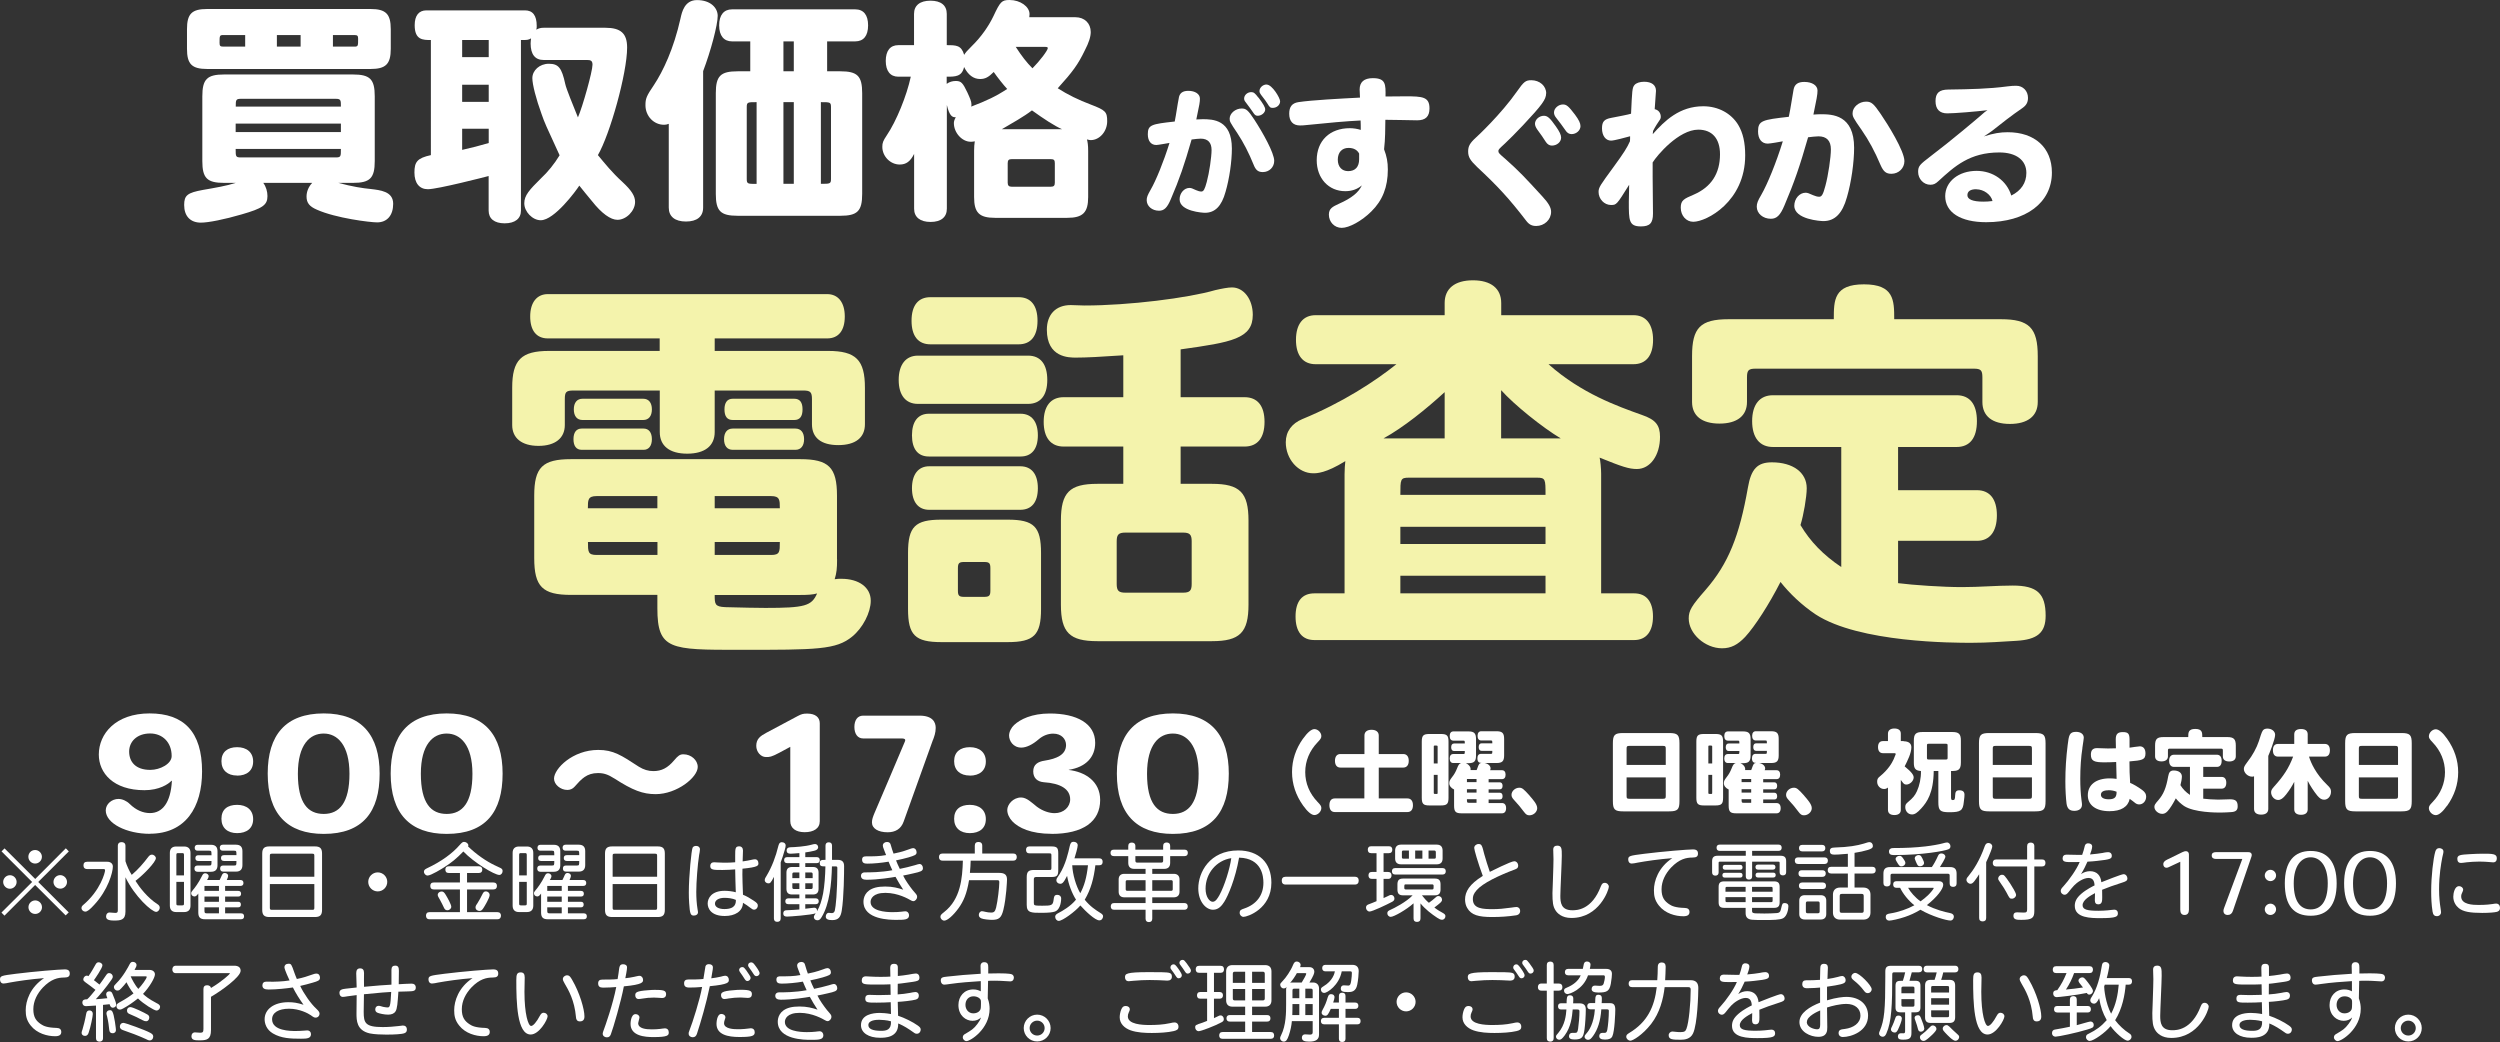<?xml version="1.0" encoding="UTF-8"?>
<svg id="_レイヤー_1" data-name="レイヤー 1" xmlns="http://www.w3.org/2000/svg" viewBox="0 0 291.73 121.59">
  <rect x="0" y="0" width="291.73" height="121.59" fill="#333333" stroke="none"/>
  <defs>
    <style>
      .cls-1 {
        fill: #fff;
      }

      .cls-2 {
        fill: #f4f3ac;
      }
    </style>
  </defs>
  <g>
    <path class="cls-1" d="M39.48,21.34c1.62.44,2.88.63,3.74.71,1.15.14,2.66.27,2.66,1.73,0,1.35-.71,2.17-1.87,2.17-.82,0-4.81-.49-7.03-1.48-.88-.38-1.21-.8-1.21-1.54,0-.55.22-1.13.66-1.59h-5.71c.33.44.49,1.02.49,1.54,0,1.04-.55,1.43-3.02,2.14-1.98.58-3.87.96-4.75.96-1.24,0-1.95-.77-1.95-2.06,0-1.13.38-1.43,2.2-1.76,1.43-.25,2.75-.47,3.82-.82h-1.35c-2,0-2.55-.55-2.55-2.55v-7.55c0-2,.55-2.55,2.55-2.55h15.02c2,0,2.55.55,2.55,2.55v7.55c0,2-.55,2.55-2.55,2.55h-1.7ZM21.82,3.41c0-1.79.55-2.36,2.36-2.36h19.06c1.79,0,2.36.58,2.36,2.36v2.28c0,1.79-.58,2.36-2.36,2.36h-19.06c-1.81,0-2.36-.58-2.36-2.36v-2.28ZM28.61,4.09h-2.55c-.44,0-.44.08-.44.91,0,.36.08.44.44.44h2.55v-1.35ZM39.78,12.44c0-.74,0-.91-.6-.91h-11.07c-.6,0-.6.16-.6.91h12.28ZM39.78,14.42h-12.28v.99h12.28v-.99ZM39.18,18.37c.6,0,.6-.11.6-.99h-12.28c0,.88,0,.99.6.99h11.07ZM32.31,4.09v1.35h2.77v-1.35h-2.77ZM38.85,4.09v1.35h2.5c.44,0,.44-.08.44-.91,0-.36-.08-.44-.44-.44h-2.5Z"/>
    <path class="cls-1" d="M61.26,1.21c.91,0,1.37.6,1.37,1.81,0,.19,0,.27-.05.44.3-.16.52-.22.85-.22h7.22c1.79,0,2.53.66,2.53,2.31,0,2.99-2,10.13-3.41,12.55.85,1.02,1.65,2.03,2.86,3.13,1.07.99,1.48,1.65,1.48,2.33,0,1.04-1.02,2.09-2.06,2.09-.8,0-1.84-.74-2.99-2.2-.52-.6-1.07-1.32-1.46-1.79-.38.6-2.91,4.04-4.5,4.04-.96,0-1.92-.99-1.92-1.98,0-.93.6-1.57,1.95-2.91.8-.74,1.57-1.7,2.17-2.69-1.62-3.52-1.73-3.74-2.11-4.83-.63-1.73-1.07-3.43-1.07-4.17,0-.91.85-1.68,1.92-1.68,1.13,0,1.51.47,1.92,2.36.11.55.93,2.53,1.48,3.9.55-1.26,1.7-5.36,1.7-6.15,0-.47-.22-.55-.63-.55h-5.08c-.99,0-1.51-.66-1.51-1.92,0-.22.03-.41.05-.6-.36.19-.41.19-1.18.19v19.91c0,.93-.69,1.48-1.9,1.48s-1.87-.55-1.87-1.48v-4.04c-.41.11-5.96,1.54-7.09,1.54-.99,0-1.57-.71-1.57-1.95s.33-1.68,1.92-2.03V4.67c-.93,0-1.89,0-1.89-1.73,0-1.13.49-1.73,1.37-1.73h11.48ZM57.03,4.67h-3.1v2h3.1v-2ZM57.03,9.89h-3.1v2h3.1v-2ZM57.03,15.02h-3.1v2.47c.88-.19,2.28-.55,3.1-.8v-1.68Z"/>
    <path class="cls-1" d="M78.04,14.45c-.22.08-.36.11-.55.11-1.21,0-2.17-1.02-2.17-2.28,0-.77.11-1.07.99-2.36,1.07-1.62,2.31-4.23,3.1-7.77.16-.74.47-2.14,1.92-2.14,1.59,0,2.42.91,2.42,1.84,0,1.07-.82,4.15-1.7,6.45v15.93c0,1.04-.71,1.62-2,1.62s-2.01-.58-2.01-1.62v-9.78ZM87.55,8.32v-3.49h-2.12c-.96,0-1.51-.66-1.51-1.87s.55-1.87,1.51-1.87h14.36c.99,0,1.51.66,1.51,1.87s-.52,1.87-1.51,1.87h-3.27v3.49h1.54c2,0,2.55.55,2.55,2.55v11.76c0,2-.55,2.55-2.55,2.55h-11.98c-2,0-2.55-.55-2.55-2.55v-11.76c0-2.01.55-2.55,2.55-2.55h1.46ZM88.29,11.92c-1.04,0-1.15,0-1.15.58v8.38c0,.58.11.58,1.15.58v-9.53ZM91.42,8.32h1.21v-3.49h-1.21v3.49ZM91.42,11.92v9.53h1.21v-9.53h-1.21ZM96.97,12.5c0-.58-.11-.58-1.18-.58v9.53c1.07,0,1.18,0,1.18-.58v-8.38Z"/>
    <path class="cls-1" d="M110.48,5.27c1.1,0,1.7,0,2.03,1.13.17-.27.3-.44.91-1.04,1.07-1.04,1.95-2.31,2.5-3.46.8-1.7.96-1.9,1.89-1.9,1.24,0,2.33.77,2.33,1.65,0,.11-.03.22-.03.36h5.38c1.07,0,1.79.71,1.79,1.73,0,.55-.22,1.24-.69,2.14-.8,1.65-1.37,2.44-3.16,4.42,1.15.74,2.44,1.37,3.85,1.9,1.73.66,1.92.85,1.92,1.95,0,1.18-.88,2.2-1.92,2.2-.11,0-.25-.03-.44-.08.08.3.14.69.14,1.32v5.41c0,1.81-.63,2.42-2.44,2.42h-8.43c-1.84,0-2.44-.6-2.44-2.42v-5.41c0-.47.03-.74.08-1.1-.19.05-.33.05-.49.05-.99,0-1.95-1.04-1.95-2.17,0-.19.05-.38.22-.69-.41.03-.74-.16-1.04-1.43v12.11c0,.99-.69,1.54-1.9,1.54s-1.92-.55-1.92-1.54v-6.4c-.44.88-.93,1.24-1.68,1.24-1.1,0-2.03-.96-2.03-2.06,0-.47.08-.69.52-1.35,1.1-1.62,2.33-4.61,2.8-6.84h-1.46c-.93,0-1.46-.66-1.46-1.84s.52-1.84,1.46-1.84h1.84V1.62c0-.99.69-1.54,1.92-1.54s1.9.55,1.9,1.54v3.65ZM110.48,9.78c.3-.22.66-.33,1.04-.33.63,0,.82.19,1.37,1.35.3.66.47,1.04.47,1.37,0,.08,0,.17-.03.27,1.81-.69,2.91-1.21,4.2-2.06-.44-.47-1.15-1.37-1.57-1.98-.6.6-.99.82-1.59.82-.77,0-1.4-.47-1.87-1.4-.25,1.13-1.02,1.13-2.03,1.13v.82ZM123.94,15.08c-.88-.38-2.14-1.21-3.52-2.2-.88.69-2.39,1.54-3.52,2.2h7.03ZM118.06,18.57c-.33,0-.47.11-.47.47v2.28c0,.33.14.47.47.47h4.56c.36,0,.47-.14.47-.47v-2.28c0-.36-.11-.47-.47-.47h-4.56ZM118.53,5.47c.69,1.07,1.26,1.81,1.95,2.5.85-.85,1.79-2.09,1.79-2.36,0-.11-.11-.14-.33-.14h-3.41Z"/>
  </g>
  <g>
    <path class="cls-1" d="M137.56,11.4c.1-.54.45-.8,1.11-.8.79,0,1.35.37,1.35.9,0,.42-.03.59-.42,2.44.26-.02.5-.03.74-.03,1.19,0,3.41.05,3.41,3.43,0,1.49-.29,3.52-.74,5.05-.46,1.67-1.23,2.44-2.4,2.44-.26,0-2.96-.16-2.96-1.57,0-.72.53-1.33,1.15-1.33.18,0,.34.05.77.26.21.1.45.16.61.16.27,0,.4-.24.64-1.12.29-1.06.56-2.92.56-3.72,0-.88-.43-1.33-1.27-1.33-.3,0-.64.05-1.06.1-.85,2.96-1.41,4.6-2.42,6.95-.42,1.01-.79,1.36-1.38,1.36-.82,0-1.44-.54-1.44-1.23,0-.34.1-.59.46-1.22.62-1.07,1.52-3.27,2.2-5.46-.21.03-1.33.24-1.54.24-.61,0-.99-.46-.99-1.25,0-1.11.43-1.19,3.14-1.49.18-.88.3-1.87.48-2.76ZM146.37,13.96c.99,1.52,2.32,3.89,2.32,4.81,0,.74-.58,1.31-1.33,1.31-.54,0-.83-.22-1.09-.9-.54-1.33-1.15-2.53-1.87-3.62-.87-1.3-.91-1.39-.91-1.71,0-.62.67-1.19,1.41-1.19.51,0,.75.21,1.47,1.3ZM146.85,11.38c.56.74.79,1.14.79,1.39,0,.38-.43.74-.88.74-.19,0-.32-.08-.45-.27-.3-.43-.59-.85-.95-1.31-.13-.16-.18-.27-.18-.43,0-.4.38-.75.83-.75.29,0,.43.11.83.64ZM147.81,9.87c.64,0,1.57,1.57,1.57,1.95,0,.42-.38.77-.87.77-.26,0-.35-.06-.61-.5-.14-.22-.3-.46-.75-1.03-.11-.14-.18-.29-.18-.43,0-.4.4-.77.83-.77Z"/>
    <path class="cls-1" d="M158.77,14.06c-1.54.07-4.01.29-6.08.51-.46.06-.82.07-.99.07-.82,0-1.26-.49-1.26-1.37,0-.81.33-1.23,1.06-1.35,1.56-.24,5.04-.42,7.2-.53-.02-.22-.04-.77-.04-.95,0-.86.51-1.32,1.54-1.32,1.52,0,1.5.73,1.48,2.14,1.58-.02,1.98-.02,2.31-.02,2,0,2.82.05,2.82,1.41,0,.95-.46,1.39-1.43,1.39-.59,0-3.19-.07-3.72-.06-.02,1.03,0,2.22-.15,3.44.31.82.44,1.48.44,2.36,0,2.05-.62,3.61-1.92,4.89-1.12,1.12-2.6,1.92-3.46,1.92s-1.5-.7-1.5-1.54c0-.73.44-.93,1.19-1.28,1.45-.64,2.29-1.32,2.66-2.14-.53.46-1.19.68-1.94.68-1.94,0-3.33-1.5-3.33-3.61,0-2.27,1.52-3.74,3.86-3.74.42,0,.88.07,1.28.2,0-.38,0-.75-.02-1.12ZM158.61,17.94c-.22-.44-.64-.68-1.25-.68-.77,0-1.25.53-1.25,1.37s.48,1.34,1.21,1.34c.82,0,1.28-.49,1.28-1.39v-.64Z"/>
    <path class="cls-1" d="M180.42,10.89c0,.71-.46,1.34-2.69,3.72-.88.92-1.57,1.63-2.09,2.11-.77.71-.79.73-.79.92,0,.2.09.29.84.93,1.65,1.48,2.16,2.03,4.28,4.34.73.79,1.03,1.3,1.03,1.81,0,.92-.79,1.65-1.74,1.65-.49,0-.82-.16-1.15-.59-2.01-2.62-3.37-4.08-5.73-6.28-.82-.79-1.06-1.17-1.06-1.83,0-.6.2-.97.9-1.61.07-.05,2.93-2.71,4.82-5.42.77-1.1.99-1.28,1.65-1.28.97,0,1.74.66,1.74,1.54ZM180.16,13.51c.42,0,.71.26,1.39,1.23.44.62.62,1.01.62,1.32,0,.51-.49.93-1.08.93-.29,0-.53-.16-.71-.44-.31-.48-.59-.9-.99-1.43-.18-.26-.27-.48-.27-.68,0-.48.49-.93,1.04-.93ZM182.38,12.19c.42,0,.66.2,1.41,1.19.46.62.64,1.01.64,1.34,0,.49-.48.93-1.04.93-.29,0-.53-.15-.71-.44-.35-.51-.7-.97-1.03-1.39-.24-.29-.31-.48-.31-.7,0-.48.51-.93,1.04-.93Z"/>
    <path class="cls-1" d="M192.85,20.58c0,.62.04,3.64.04,4.34,0,1.12-.37,1.5-1.41,1.5-1.41,0-1.41-.7-1.41-2.86,0-.46.02-.99.04-2-1.46,2.34-1.48,2.36-2.12,2.36-.79,0-1.45-.7-1.45-1.52,0-.53.18-.77,1.76-2.93,1.19-1.63,1.59-2.27,1.9-2.98.02-.18.02-.33.02-.59-.48.13-1.85.51-2.22.51-.64,0-1.06-.59-1.06-1.43,0-.79.26-1.08,1.1-1.23.77-.15,1.94-.37,2.29-.48.13-2.73.13-3.02.4-3.35.2-.24.64-.38,1.12-.38.88,0,1.39.38,1.39,1.06,0,.16-.13,1.79-.15,2.14.44.09.71.44.71.9,0,.22-.06.27-.5.93-.16.26-.29.49-.4.71-.02.13-.02.26-.04.38,1.39-1.57,3.13-3.26,5.9-3.26,1.74,0,3.26.82,4.08,2.18.55.92.81,2.07.81,3.55,0,5.4-4.52,7.75-6.06,7.75-.82,0-1.46-.71-1.46-1.65,0-.86.37-1.03,1.52-1.52,2.03-.88,3.06-2.45,3.06-4.71,0-1.83-.92-2.87-2.53-2.87-2.29,0-4.82,3-5.33,3.83v1.59Z"/>
    <path class="cls-1" d="M212.46,13.33c1.35,0,3.9.06,3.9,3.92,0,1.7-.33,4.03-.84,5.77-.53,1.9-1.41,2.78-2.75,2.78-.29,0-3.39-.18-3.39-1.79,0-.82.6-1.52,1.32-1.52.2,0,.38.06.88.29.24.11.51.18.7.18.31,0,.46-.27.73-1.28.33-1.21.64-3.33.64-4.25,0-1.01-.5-1.52-1.45-1.52-.35,0-.73.06-1.21.11-.97,3.39-1.61,5.25-2.76,7.95-.48,1.15-.9,1.56-1.58,1.56-.93,0-1.65-.62-1.65-1.41,0-.38.11-.68.53-1.39.71-1.23,1.74-3.74,2.51-6.24-.29.06-1.5.27-1.76.27-.7,0-1.13-.53-1.13-1.43,0-1.26.49-1.35,3.59-1.7.24-1.15.37-2.18.55-3.15.11-.64.51-.92,1.26-.92.9,0,1.54.4,1.54,1.01,0,.48-.11,1.01-.48,2.8.29-.02.57-.04.84-.04ZM217.77,11.86c.6,0,.88.24,1.7,1.45.79,1.15,2.76,4.3,2.76,5.49,0,.82-.66,1.48-1.52,1.48-.62,0-.92-.26-1.25-.99-.7-1.65-1.37-2.89-2.22-4.12-.99-1.41-1.06-1.57-1.06-1.96,0-.71.75-1.35,1.57-1.35Z"/>
    <path class="cls-1" d="M236.46,20.17c0-1.48-1.19-2.38-3.15-2.38-3.46,0-5.22,1.61-7.12,3.35-.33.31-.57.42-.93.42-.79,0-1.43-.68-1.43-1.5,0-.7.2-.86,1.46-1.83,2.33-1.76,5.49-4.43,5.93-4.82.33-.31.44-.38.7-.55-1.32.16-3.84.37-4.69.37-.9,0-1.37-.49-1.37-1.43s.42-1.34,1.5-1.35c2.56-.04,4.65-.07,6.9-.37.4-.06.75-.07,1.03-.07.77,0,1.36.6,1.36,1.41,0,.53-.2.88-.68,1.21-1.23.84-2.4,1.76-3.55,2.67-.22.16-.46.33-.92.62,1.15-.37,1.92-.49,2.78-.49,3.17,0,5.16,1.81,5.16,4.71,0,3.5-3.02,5.79-7.67,5.79-2.98,0-4.78-1.14-4.78-3.04,0-1.7,1.56-2.95,3.66-2.95,1.92,0,3.52,1.14,4.05,2.88,1.15-.57,1.76-1.48,1.76-2.64ZM230.62,22.08c-.68,0-1.04.24-1.04.7,0,.49.64.75,1.85.75.33,0,.7-.02,1.08-.07-.17-.75-1.03-1.37-1.89-1.37Z"/>
  </g>
  <g>
    <path class="cls-2" d="M83.4,39.49v1.46h13.23c3.25,0,4.3,1.05,4.3,4.3v4.26c0,1.56-1.1,2.43-3.11,2.43s-3.07-.87-3.07-2.43v-2.93c0-.82-.18-1.01-1.01-1.01h-10.34v4.85c0,1.6-1.14,2.52-3.21,2.52s-3.2-.92-3.2-2.52v-4.85h-10.07c-.87,0-1.01.18-1.01,1.01v3.02c0,1.51-1.1,2.43-3.07,2.43s-3.07-.92-3.07-2.43v-4.35c0-3.25,1.05-4.3,4.3-4.3h12.91v-1.46h-13.05c-1.33,0-2.06-.92-2.06-2.56s.78-2.61,2.06-2.61h32.59c1.28,0,2.06.96,2.06,2.61s-.73,2.56-2.06,2.56h-13.14ZM97.68,65.26c0,1.1-.05,1.56-.28,2.33.32-.05.5-.05.78-.05,2.06,0,3.43,1.01,3.43,2.56,0,1.37-.92,3.16-2.15,4.17-1.88,1.56-4.12,1.56-13.18,1.56-8.06,0-9.57,0-9.57-4.85v-1.56h-10.07c-3.34,0-4.3-.96-4.3-4.3v-7.28c0-3.3.96-4.26,4.3-4.26h26.73c3.34,0,4.3.96,4.3,4.26v7.42ZM67.88,52.49c-.64,0-.96-.46-.96-1.24s.32-1.24.96-1.24h7.23c.6,0,.96.46.96,1.24s-.37,1.24-.96,1.24h-7.23ZM67.97,49.01c-.64,0-1.01-.46-1.01-1.24s.37-1.24,1.01-1.24h7.09c.64,0,1.01.46,1.01,1.24s-.37,1.24-1.01,1.24h-7.09ZM76.71,59.31v-1.42h-7.1c-1.01,0-1.01.46-1.01,1.42h8.1ZM76.71,63.25h-8.1c0,1.14,0,1.51,1.01,1.51h7.1v-1.51ZM83.4,59.31h7.6c0-.96,0-1.42-1.01-1.42h-6.59v1.42ZM83.4,63.25v1.51h6.59c1.01,0,1.01-.37,1.01-1.51h-7.6ZM83.4,69.43c0,1.05,0,1.37,1.24,1.42,1.56.05,4.03.09,4.67.09,4.62,0,5.4-.23,6.04-1.69-.5.14-1.05.18-2.06.18h-9.89ZM85.5,52.49c-.64,0-1.01-.46-1.01-1.24s.37-1.24,1.01-1.24h7.32c.64,0,1.01.46,1.01,1.24s-.37,1.24-1.01,1.24h-7.32ZM85.5,49.01c-.64,0-.96-.41-.96-1.24,0-.78.32-1.24.96-1.24h7.19c.64,0,.96.41.96,1.24s-.32,1.24-.96,1.24h-7.19Z"/>
    <path class="cls-2" d="M107.11,47.13c-1.42,0-2.24-1.01-2.24-2.79s.82-2.84,2.24-2.84h12.86c1.46,0,2.24,1.01,2.24,2.84s-.82,2.79-2.24,2.79h-12.86ZM105.96,64.53c0-3.07.82-3.89,3.89-3.89h7.74c3.07,0,3.89.82,3.89,3.89v6.55c0,3.02-.82,3.85-3.89,3.85h-7.74c-3.07,0-3.89-.82-3.89-3.85v-6.55ZM108.57,40.18c-1.42,0-2.2-.96-2.2-2.75s.78-2.75,2.2-2.75h10.3c1.42,0,2.2.96,2.2,2.75s-.78,2.75-2.2,2.75h-10.3ZM108.39,53.27c-1.28,0-1.97-.87-1.97-2.47s.69-2.52,1.97-2.52h10.71c1.28,0,2.01.92,2.01,2.52s-.73,2.47-2.01,2.47h-10.71ZM108.43,59.49c-1.28,0-2.01-.92-2.01-2.52s.73-2.56,2.01-2.56h10.62c1.33,0,2.06.92,2.06,2.56s-.73,2.52-2.06,2.52h-10.62ZM112.51,65.58c-.59,0-.73.14-.73.73v2.61c0,.59.14.73.73.73h2.33c.59,0,.73-.14.73-.73v-2.61c0-.6-.14-.73-.73-.73h-2.33ZM131.09,41.46c-2.61.18-4.35.27-5.54.27-.82,0-3.39,0-3.39-3.25,0-1.79,1.05-2.88,2.79-2.88.23,0,1.37.05,1.6.05,5.17,0,12.08-.87,15.24-1.79.78-.18,1.51-.32,1.97-.32,1.37,0,2.43,1.37,2.43,3.2,0,2.79-2.47,3.2-8.42,4.03v5.58h7.46c1.51,0,2.33,1.01,2.33,2.88s-.82,2.88-2.33,2.88h-7.46v4.35h3.66c3.25,0,4.26,1.01,4.26,4.3v9.8c0,3.25-1.01,4.26-4.26,4.26h-13.37c-3.25,0-4.26-1.01-4.26-4.26v-9.8c0-3.3,1.01-4.3,4.26-4.3h3.02v-4.35h-6.96c-1.51,0-2.33-1.05-2.33-2.88s.82-2.88,2.33-2.88h6.96v-4.9ZM131.32,62.15c-.78,0-1.01.23-1.01,1.01v4.99c0,.78.23,1.01,1.01,1.01h6.73c.78,0,1.01-.23,1.01-1.01v-4.99c0-.78-.23-1.01-1.01-1.01h-6.73Z"/>
    <path class="cls-2" d="M180.71,42.51c3.8,3.39,8.06,4.9,10.89,5.91,1.6.55,2.11,1.19,2.11,2.56,0,2.15-1.14,3.75-2.7,3.75-.92,0-1.74-.27-4.35-1.33.09.32.18,1.28.18,1.88v13.96h3.85c1.42,0,2.2.96,2.2,2.7s-.78,2.75-2.2,2.75h-37.31c-1.42,0-2.2-.96-2.2-2.75s.78-2.7,2.2-2.7h3.52v-13.92c0-.64.05-1.1.09-1.51-2.29,1.42-3.34,1.42-3.75,1.42-1.74,0-3.2-1.65-3.2-3.62,0-1.28.73-2.2,1.92-2.7,4.67-1.92,8.47-4.39,10.99-6.41h-9.43c-1.46,0-2.29-1.01-2.29-2.84s.82-2.88,2.29-2.88h15.06v-1.42c0-1.69,1.19-2.65,3.3-2.65s3.3.96,3.3,2.65v1.42h15.43c1.46,0,2.29,1.05,2.29,2.88s-.82,2.84-2.29,2.84h-9.89ZM168.58,45.76c-2.15,1.97-4.81,4.12-7.14,5.4h7.14v-5.4ZM180.35,57.75c0-1.83,0-2.01-1.01-2.01h-14.92c-1.01,0-1.01.18-1.01,2.01h16.94ZM180.35,63.48v-2.01h-16.94v2.01h16.94ZM180.35,69.24v-2.06h-16.94v2.06h16.94ZM182.13,51.16c-2.15-1.28-5.45-3.94-6.96-5.63v5.63h6.96Z"/>
    <path class="cls-2" d="M221.5,68.05c1.79.23,5.22.46,7.46.46,2.11,0,3.98-.18,5.91-.18,2.84,0,3.84.92,3.84,3.52,0,1.97-.96,2.79-3.43,2.93-1.69.09-3.25.23-5.26.23s-13.05,0-18.13-3.3c-1.65-1.1-3.07-2.47-4.12-3.8-1.33,2.61-2.98,5.17-4.12,6.41-.87.92-1.65,1.33-2.7,1.33-1.97,0-3.89-1.69-3.89-3.48,0-.92.32-1.46,1.97-3.34,2.66-3.07,3.94-6.27,4.94-11.95.37-2.15,1.1-2.93,2.79-2.93,2.47,0,4.07,1.19,4.07,3.02,0,1.01-.37,3.16-.73,4.3,1.14,1.92,2.65,3.48,4.76,4.9v-14.01h-7.97c-1.56,0-2.43-1.1-2.43-3.02s.87-3.02,2.43-3.02h21.42c1.56,0,2.38,1.05,2.38,3.02s-.82,3.02-2.38,3.02h-6.82v5.04h9.2c1.51,0,2.33,1.05,2.33,2.93s-.82,2.98-2.33,2.98h-9.2v4.94ZM213.99,37.25c0-2.2,0-4.07,3.52-4.07s3.53,1.88,3.53,4.07h12.45c3.3,0,4.3,1.01,4.3,4.3v5.36c0,1.65-1.19,2.56-3.25,2.56s-3.21-.92-3.21-2.56v-2.88c0-.82-.18-1.01-1.01-1.01h-25.45c-.82,0-1.01.18-1.01,1.01v2.88c0,1.6-1.14,2.52-3.21,2.52s-3.2-.92-3.2-2.52v-5.36c0-3.3.96-4.3,4.26-4.3h12.27Z"/>
  </g>
  <g>
    <path class="cls-1" d="M17.49,97.3c-2.71,0-5.15-1.21-5.15-2.73,0-.75.71-1.34,1.48-1.34.44,0,.95.22,1.32.59.73.71,1.54,1.06,2.36,1.06,1.45,0,2.42-1.21,2.56-3.77h-.05c-.37.4-1.43,1.1-3.15,1.1-3.64,0-5.33-2.01-5.33-4.16,0-2.42,1.96-4.8,5.93-4.8s6.12,2.12,6.12,6.77c0,4.17-1.92,7.27-6.1,7.27ZM20.03,88.21c0-1.56-1.04-2.62-2.51-2.62-1.54,0-2.45.95-2.45,2.11s.71,2.14,2.47,2.14c1.15,0,2.49-.71,2.49-1.61v-.02Z"/>
    <path class="cls-1" d="M27.67,90.5c-1.12,0-1.83-.62-1.83-1.68s.71-1.63,1.83-1.63,1.87.6,1.87,1.67-.75,1.65-1.87,1.65ZM27.67,97.22c-1.12,0-1.83-.62-1.83-1.67,0-1.1.71-1.63,1.83-1.63s1.87.6,1.87,1.67-.75,1.63-1.87,1.63Z"/>
    <path class="cls-1" d="M37.78,97.31c-4.27,0-6.54-2.36-6.54-7.03v-.02c0-4.49,2.09-7.01,6.54-7.01s6.52,2.58,6.52,7.03-1.96,7.03-6.52,7.03ZM37.78,85.6h-.02c-1.58,0-3,1.26-3,4.69s1.17,4.69,3.02,4.69,3-1.34,3-4.69-1.41-4.69-3-4.69Z"/>
    <path class="cls-1" d="M52.13,97.31c-4.27,0-6.54-2.36-6.54-7.03v-.02c0-4.49,2.09-7.01,6.54-7.01s6.52,2.58,6.52,7.03-1.96,7.03-6.52,7.03ZM52.13,85.6h-.02c-1.57,0-3,1.26-3,4.69s1.17,4.69,3.02,4.69,3-1.34,3-4.69-1.41-4.69-3-4.69Z"/>
    <path class="cls-1" d="M71.7,90.85c-.75-.48-1.25-.64-1.92-.64-1.32,0-1.94.7-2.73,1.59-.22.26-.53.38-.84.38-.81,0-1.56-.64-1.56-1.32,0-1.15,2.16-3.35,5.16-3.35,1.76,0,2.69.62,4.74,1.96.57.35,1.1.51,1.7.51.95,0,1.67-.37,2.42-1.26.46-.55.68-.7,1.08-.7.9,0,1.67.68,1.67,1.48,0,1.21-2.43,3.17-4.91,3.17-1.5,0-2.67-.44-4.82-1.83Z"/>
    <path class="cls-1" d="M93.9,97.11c-1.04,0-1.68-.46-1.68-1.3v-8.66l-1.3.7c-.93.49-1.1.49-1.54.49-.62,0-1.13-.62-1.13-1.3,0-.81.46-1.15,1.19-1.54l3.64-1.94c.46-.24.64-.29,1.12-.29.93,0,1.46.42,1.46,1.13v11.43c0,.84-.71,1.28-1.76,1.28Z"/>
    <path class="cls-1" d="M108.87,86.33l-3.42,9.54c-.31.88-.99,1.25-1.87,1.25-1.1,0-1.83-.44-1.83-1.15,0-.35.11-.64.29-1.08.99-2.29,2.56-6.02,3.52-8.28.11-.24.17-.44-.38-.44h-4.47c-.64,0-1.01-.55-1.01-1.34s.37-1.32,1.01-1.32h6.59c1.54,0,1.89.77,1.89,1.43,0,.57-.18,1.03-.31,1.39Z"/>
    <path class="cls-1" d="M113.17,90.5c-1.12,0-1.83-.62-1.83-1.68s.71-1.63,1.83-1.63,1.87.6,1.87,1.67-.75,1.65-1.87,1.65ZM113.17,97.22c-1.12,0-1.83-.62-1.83-1.67,0-1.1.71-1.63,1.83-1.63s1.87.6,1.87,1.67-.75,1.63-1.87,1.63Z"/>
    <path class="cls-1" d="M122.71,97.3c-2.42,0-3.86-.7-4.58-1.46-.35-.37-.59-.86-.59-1.32,0-.64.68-1.46,1.61-1.46.66,0,1.23.59,1.85,1.08.68.51,1.46.75,2.07.75,1.06,0,1.81-.73,1.81-1.61,0-1.19-1.1-1.87-3.08-2-.71-.06-1.23-.46-1.23-1.26s.53-1.14,1.34-1.26c1.39-.22,2.47-.68,2.49-1.81,0-.71-.53-1.34-1.5-1.34-.55,0-1.17.2-1.72.68-.68.59-1.41.95-2,.95-.95,0-1.43-.79-1.43-1.41,0-.44.27-.93.59-1.23.71-.66,2.05-1.34,4.17-1.34,3.11,0,5.29,1.15,5.29,3.42,0,1.68-1.1,2.84-3.08,3.15v.02c1.92.22,3.66,1.34,3.66,3.5,0,2.51-1.96,3.96-5.69,3.96Z"/>
    <path class="cls-1" d="M136.87,97.31c-4.27,0-6.54-2.36-6.54-7.03v-.02c0-4.49,2.09-7.01,6.54-7.01s6.52,2.58,6.52,7.03-1.96,7.03-6.52,7.03ZM136.87,85.6h-.02c-1.58,0-3,1.26-3,4.69s1.17,4.69,3.02,4.69,3-1.34,3-4.69-1.41-4.69-3-4.69Z"/>
    <path class="cls-1" d="M152.06,86.19c.52-.73.98-1.11,1.32-1.11.41,0,.81.41.81.81,0,.21-.08.36-.43.72-.95.99-1.45,2.19-1.45,3.49s.5,2.5,1.45,3.49c.34.34.43.5.43.7,0,.42-.41.82-.81.82-.34,0-.8-.38-1.32-1.11-.85-1.19-1.29-2.51-1.29-3.91s.44-2.72,1.29-3.91Z"/>
    <path class="cls-1" d="M159.22,87.99v-2.16c0-.43.31-.67.83-.67s.84.25.84.67v2.16h2.86c.38,0,.64.26.64.79s-.26.79-.64.79h-2.86v3.6h3.35c.38,0,.64.26.64.8s-.26.79-.64.79h-8.48c-.41,0-.63-.29-.63-.8s.22-.79.63-.79h3.45v-3.6h-2.8c-.4,0-.63-.29-.63-.79s.23-.79.63-.79h2.8Z"/>
    <path class="cls-1" d="M165.91,86.55c0-.72.18-.9.9-.9h1.32c.72,0,.9.18.9.9v6.54c0,.72-.18.9-.9.9h-1.32c-.72,0-.9-.18-.9-.9v-6.54ZM167.76,89.09v-1.95c0-.14-.03-.14-.31-.14-.12,0-.14.02-.14.14v1.95h.45ZM167.76,90.42h-.45v2.09c0,.14.03.14.31.14.12,0,.14-.02.14-.14v-2.09ZM170.89,89.01c.39.09.72.41.72.73,0,.04,0,.06-.01.12h.71c.04-.1.05-.15.08-.2.18-.52.22-.58.49-.64-.17,0-.48,0-.48-.53,0-.33.15-.52.42-.52h1.15c.17,0,.17-.03.17-.35h-1.25c-.22,0-.34-.16-.34-.44s.12-.44.34-.44h1.25c0-.3,0-.33-.17-.33h-1.11c-.29,0-.44-.2-.44-.54s.15-.54.44-.54h1.76c.68,0,.9.21.9.9v1.91c0,.68-.21.9-.9.9h-1.37c.4.07.69.34.69.63,0,.06-.01.12-.06.21h1.39c.27,0,.42.19.42.52s-.15.52-.42.52h-1.56v.37h1.3c.2,0,.33.15.33.41s-.12.41-.33.41h-1.3v.4h1.32c.19,0,.31.14.31.4s-.11.38-.31.38h-1.32v.42h1.56c.3,0,.48.21.48.6s-.18.6-.48.6h-4.69c-.72,0-.9-.18-.9-.91v-1.87c-.36-.17-.56-.44-.56-.73,0-.24.06-.37.32-.71.25-.31.42-.61.58-1.01.17-.45.28-.58.48-.64h-.91c-.27,0-.42-.19-.42-.53s.15-.52.42-.52h1.17c.17,0,.17-.03.17-.35h-1.25c-.22,0-.34-.16-.34-.44s.12-.44.34-.44h1.25c0-.3,0-.33-.17-.33h-1.15c-.29,0-.44-.19-.44-.54s.15-.54.44-.54h1.73c.68,0,.9.21.9.9v1.91c0,.68-.21.9-.9.9h-.46ZM171.18,90.9v.37h1.12v-.37h-1.12ZM171.18,92.09v.4h1.12v-.4h-1.12ZM171.18,93.26c0,.35,0,.42.22.42h.9v-.42h-1.12Z"/>
    <path class="cls-1" d="M178.5,92.86c.38.44.88.99.88,1.44s-.43.84-.91.84c-.27,0-.41-.1-.65-.42-.36-.48-.64-.83-1.17-1.4-.2-.22-.27-.37-.27-.57,0-.44.43-.83.91-.83.33,0,.5.14,1.21.93Z"/>
    <path class="cls-1" d="M188.21,86.74c0-.98.21-1.2,1.2-1.2h5.37c.98,0,1.2.21,1.2,1.2v6.74c0,.98-.21,1.2-1.2,1.2h-5.37c-.98,0-1.2-.21-1.2-1.2v-6.74ZM194.38,89.26v-1.9c0-.27-.05-.32-.32-.32h-3.93c-.27,0-.32.05-.32.32v1.9h4.57ZM194.38,90.72h-4.57v2.17c0,.27.05.32.32.32h3.93c.27,0,.32-.05.32-.32v-2.17Z"/>
    <path class="cls-1" d="M197.95,86.55c0-.72.18-.9.9-.9h1.32c.72,0,.9.18.9.9v6.54c0,.72-.18.9-.9.9h-1.32c-.72,0-.9-.18-.9-.9v-6.54ZM199.8,89.09v-1.95c0-.14-.03-.14-.31-.14-.12,0-.14.02-.14.14v1.95h.45ZM199.8,90.42h-.45v2.09c0,.14.03.14.31.14.12,0,.14-.02.14-.14v-2.09ZM202.93,89.01c.39.09.72.41.72.73,0,.04,0,.06-.01.12h.71c.04-.1.05-.15.08-.2.18-.52.22-.58.49-.64-.17,0-.48,0-.48-.53,0-.33.15-.52.42-.52h1.15c.17,0,.17-.03.17-.35h-1.25c-.22,0-.34-.16-.34-.44s.12-.44.34-.44h1.25c0-.3,0-.33-.17-.33h-1.11c-.29,0-.44-.2-.44-.54s.15-.54.44-.54h1.76c.68,0,.9.21.9.9v1.91c0,.68-.21.9-.9.9h-1.37c.4.07.69.34.69.63,0,.06-.01.12-.06.21h1.39c.27,0,.42.19.42.52s-.15.52-.42.52h-1.56v.37h1.3c.2,0,.33.15.33.41s-.12.41-.33.41h-1.3v.4h1.32c.19,0,.31.14.31.4s-.11.38-.31.38h-1.32v.42h1.56c.3,0,.48.21.48.6s-.18.6-.48.6h-4.69c-.72,0-.9-.18-.9-.91v-1.87c-.36-.17-.56-.44-.56-.73,0-.24.06-.37.32-.71.25-.31.42-.61.58-1.01.17-.45.28-.58.48-.64h-.91c-.27,0-.42-.19-.42-.53s.15-.52.42-.52h1.17c.17,0,.17-.03.17-.35h-1.25c-.22,0-.34-.16-.34-.44s.12-.44.34-.44h1.25c0-.3,0-.33-.17-.33h-1.15c-.29,0-.44-.19-.44-.54s.15-.54.44-.54h1.73c.68,0,.9.21.9.9v1.91c0,.68-.21.9-.9.9h-.46ZM203.23,90.9v.37h1.12v-.37h-1.12ZM203.23,92.09v.4h1.12v-.4h-1.12ZM203.23,93.26c0,.35,0,.42.22.42h.9v-.42h-1.12Z"/>
    <path class="cls-1" d="M210.54,92.86c.38.44.88.99.88,1.44s-.43.84-.91.84c-.27,0-.41-.1-.65-.42-.36-.48-.64-.83-1.17-1.4-.2-.22-.27-.37-.27-.57,0-.44.43-.83.91-.83.33,0,.5.14,1.21.93Z"/>
    <path class="cls-1" d="M222.13,86.5c.59,0,.91.25.91.7,0,.68-.43,1.53-.78,2.23.89.72,1.05,1.05,1.05,1.29,0,.41-.44.83-.85.83-.26,0-.31-.07-.65-.54v3.5c0,.38-.27.6-.75.6s-.75-.21-.75-.6v-2.61c-.16.13-.3.17-.46.17-.44,0-.8-.38-.8-.84,0-.3.06-.43.34-.65.93-.76,1.38-1.52,1.59-1.99.14-.32.24-.58.24-.6,0-.05-.06-.1-.13-.1h-1.37c-.36,0-.57-.26-.57-.71s.2-.7.57-.7h.59v-.87c0-.37.27-.6.75-.6s.75.21.75.6v.87h.33ZM225.65,89.97c-.03,2.58-.79,3.63-1.45,4.36-.46.51-.76.71-1.08.71-.45,0-.79-.37-.79-.85,0-.26.06-.38.31-.59.59-.49.81-.76,1.05-1.27.3-.65.49-1.54.47-2.36-.63-.04-.83-.28-.83-.95v-2.6c0-.77.24-1,1-1h3.49c.77,0,1,.24,1,1v2.56c0,.92-.37.99-1.15.99v3.1c0,.29.1.29.21.29.19,0,.26-.06.27-.53.01-.44.13-.61.48-.61.42,0,.61.17.61.52,0,.16-.01.32-.08.85-.1,1-.36,1.19-1.68,1.19-1.09,0-1.29-.19-1.29-1.19v-3.62h-.54ZM225.08,86.79c-.19,0-.22.03-.22.22v1.4c0,.19.03.22.24.22h1.94c.2,0,.23-.03.23-.22v-1.4c0-.19-.03-.22-.23-.22h-1.96Z"/>
    <path class="cls-1" d="M230.93,86.74c0-.98.21-1.2,1.2-1.2h5.37c.98,0,1.2.21,1.2,1.2v6.74c0,.98-.21,1.2-1.2,1.2h-5.37c-.98,0-1.2-.21-1.2-1.2v-6.74ZM237.11,89.26v-1.9c0-.27-.05-.32-.32-.32h-3.93c-.27,0-.32.05-.32.32v1.9h4.57ZM237.11,90.72h-4.57v2.17c0,.27.05.32.32.32h3.93c.27,0,.32-.05.32-.32v-2.17Z"/>
    <path class="cls-1" d="M243,87.3c-.16.98-.25,2.32-.25,3.57,0,.92.05,1.77.14,2.46.06.41.06.48.06.58,0,.44-.34.71-.89.71s-.82-.25-.91-.83c-.08-.63-.14-1.61-.14-2.61,0-1.42.09-2.81.27-4.24.14-1.13.19-1.54.98-1.54.55,0,.9.27.9.69,0,.06-.06.52-.17,1.22ZM248.49,87.25c.19-.03,1.07-.16,1.21-.16.42,0,.66.31.66.83,0,.76-.42.81-1.87.93-.01.79.03,1.75.08,2.51.33.12.94.48,1.4.82.34.25.47.48.47.78,0,.5-.35.91-.81.91-.17,0-.31-.05-.45-.15-.16-.12-.44-.36-.66-.5-.2.94-1.01,1.44-2.36,1.44-1.58,0-2.53-.71-2.53-1.85,0-1.24.96-1.98,2.57-1.98.26,0,.51.02.79.06-.01-.65-.04-1.29-.05-1.97-.44.02-.89.04-1.35.04-1.2,0-1.6-.14-1.6-.9,0-.51.22-.76.71-.76.11,0,1.09.04,1.29.04.32,0,.61-.01.92-.02-.01-.34-.01-.69-.02-1.04,0-.62.23-.85.82-.85.63,0,.79.18.79.89v.91ZM246.04,92.22c-.58,0-.88.18-.88.52s.33.53.92.53c.75,0,.91-.3.91-.88-.29-.12-.62-.18-.95-.18Z"/>
    <path class="cls-1" d="M257.1,93.2c.42.05,1.22.11,1.74.11.49,0,.93-.04,1.38-.04.66,0,.9.21.9.82,0,.46-.22.65-.8.68-.4.02-.76.05-1.23.05s-3.04,0-4.23-.77c-.38-.26-.72-.58-.96-.89-.31.61-.69,1.21-.96,1.5-.2.21-.38.31-.63.31-.46,0-.91-.4-.91-.81,0-.21.07-.34.46-.78.62-.72.92-1.46,1.15-2.79.09-.5.26-.68.65-.68.58,0,.95.28.95.71,0,.23-.09.74-.17,1,.27.45.62.81,1.11,1.14v-3.27h-1.86c-.36,0-.57-.26-.57-.71s.2-.71.57-.71h5c.36,0,.56.25.56.71s-.19.71-.56.71h-1.59v1.17h2.15c.35,0,.54.25.54.68s-.19.69-.54.69h-2.15v1.15ZM255.35,86.01c0-.51,0-.95.82-.95s.82.44.82.95h2.91c.77,0,1,.24,1,1v1.25c0,.38-.28.6-.76.6s-.75-.21-.75-.6v-.67c0-.19-.04-.23-.24-.23h-5.94c-.19,0-.23.04-.23.23v.67c0,.37-.27.59-.75.59s-.75-.21-.75-.59v-1.25c0-.77.22-1,.99-1h2.86Z"/>
    <path class="cls-1" d="M263.02,90.59c-.08.03-.14.04-.22.04-.49,0-.96-.44-.96-.9,0-.24.09-.38.46-.88.53-.67,1.04-1.59,1.29-2.36.16-.47.32-1.08.48-1.27.12-.14.29-.2.52-.2.51,0,.9.32.9.73,0,.54-.73,2.3-.8,2.46v6.19c0,.43-.3.66-.83.66s-.83-.23-.83-.66v-3.81ZM269.45,88.31c.22.71.78,2,2.12,3.29.34.32.44.48.44.78,0,.52-.35.94-.8.94-.29,0-.51-.14-.8-.48-.43-.54-.84-1.16-1.12-1.73v3.34c0,.41-.28.63-.78.63s-.79-.22-.79-.63v-3.22c-.27.52-.52.93-.95,1.48-.36.46-.63.64-.93.64-.43,0-.82-.42-.82-.89,0-.21.07-.36.31-.63,1.16-1.28,1.76-2.21,2.26-3.54h-1.77c-.38,0-.59-.26-.59-.74s.2-.74.59-.74h1.9v-1.12c0-.41.28-.62.79-.62s.78.21.78.62v1.12h2c.38,0,.59.26.59.74s-.2.74-.59.74h-1.84Z"/>
    <path class="cls-1" d="M273.66,86.74c0-.98.21-1.2,1.2-1.2h5.37c.98,0,1.2.21,1.2,1.2v6.74c0,.98-.21,1.2-1.2,1.2h-5.37c-.98,0-1.2-.21-1.2-1.2v-6.74ZM279.83,89.26v-1.9c0-.27-.05-.32-.32-.32h-3.93c-.27,0-.32.05-.32.32v1.9h4.57ZM279.83,90.72h-4.57v2.17c0,.27.05.32.32.32h3.93c.27,0,.32-.05.32-.32v-2.17Z"/>
    <path class="cls-1" d="M285.56,94.01c-.52.74-.98,1.11-1.32,1.11-.41,0-.81-.41-.81-.82,0-.2.08-.35.43-.7.95-.99,1.45-2.2,1.45-3.49s-.5-2.5-1.45-3.49c-.34-.35-.43-.5-.43-.7,0-.42.41-.82.81-.82.34,0,.8.37,1.32,1.11.85,1.2,1.29,2.51,1.29,3.91s-.44,2.71-1.29,3.91Z"/>
  </g>
  <g>
    <path class="cls-1" d="M.53,99l3.58,3.57,3.57-3.58.35.36-3.57,3.57,3.56,3.55-.36.35-3.56-3.55-3.58,3.58-.35-.36,3.58-3.57-3.57-3.57.35-.35ZM1.94,102.92c0,.43-.36.79-.78.79-.46,0-.79-.39-.79-.79s.32-.79.8-.79c.41,0,.77.35.77.79ZM4.89,99.98c0,.44-.36.79-.79.79s-.79-.35-.79-.79.33-.79.79-.79c.43,0,.79.36.79.79ZM4.9,105.87c0,.42-.35.78-.79.78s-.79-.35-.79-.79.37-.79.79-.79.79.34.79.8ZM7.82,102.92c0,.44-.37.78-.77.78-.49,0-.81-.39-.81-.78,0-.45.36-.8.79-.8s.79.37.79.8Z"/>
    <path class="cls-1" d="M10.17,101.41c-.3,0-.43-.17-.43-.43s.13-.42.43-.42h2.35c.39,0,.65.22.65.56,0,.68-.57,2.75-2.18,4.47-.49.54-.8.79-1.04.79-.22,0-.44-.19-.44-.41,0-.17.07-.25.19-.36,2.04-1.72,2.56-3.81,2.56-4.04,0-.1-.05-.16-.15-.16h-1.94ZM14.64,100.5c.16.52.46,1.17.73,1.59.74-.62,1.37-1.35,1.95-2.12.13-.16.25-.24.41-.24.23,0,.46.21.46.41,0,.45-1.41,1.91-2.38,2.65.46.74,1.39,1.96,2.55,2.71.18.11.28.23.28.42,0,.25-.2.49-.42.49-.5,0-2.49-1.77-3.58-4.04v4.02c0,.99-.59,1.03-1.33,1.03s-.93-.17-.93-.49c0-.27.18-.45.38-.45.11,0,.58.05.69.05.25,0,.3-.08.3-.33v-7.49c0-.31.18-.44.44-.44s.45.13.45.44v1.79Z"/>
    <path class="cls-1" d="M19.82,99.52c0-.48.26-.74.74-.74h.93c.48,0,.74.26.74.74v6.16c0,.49-.26.75-.74.75h-.93c-.48,0-.74-.26-.74-.75v-6.16ZM20.58,102.15h.89v-2.36c0-.21-.03-.24-.24-.24h-.41c-.21,0-.24.03-.24.24v2.36ZM20.58,102.91v2.5c0,.21.03.24.24.24h.41c.21,0,.24-.03.24-.24v-2.5h-.89ZM26.27,103.96h1.53c.23,0,.33.13.33.33s-.1.33-.33.33h-1.53v.61h1.52c.23,0,.32.13.32.32,0,.2-.09.33-.32.33h-1.52v.7h1.86c.25,0,.35.14.35.35s-.1.34-.35.34h-4.21c-.56,0-.78-.23-.78-.79v-2.21c-.16.22-.28.34-.44.34-.24,0-.39-.18-.39-.36,0-.12.03-.19.17-.35.26-.31.68-.85,1.08-1.66.1-.21.19-.34.39-.34s.4.15.4.35c0,.15-.17.42-.19.44h1.47c.09-.16.18-.39.27-.58.08-.18.19-.24.32-.24.2,0,.4.12.4.33,0,.14-.09.34-.16.49h1.6c.24,0,.35.14.35.35s-.11.34-.35.34h-1.79v.58ZM24.68,99.8c0-.48,0-.53-.27-.53h-1.35c-.24,0-.34-.14-.34-.34s.1-.35.34-.35h1.56c.51,0,.76.25.76.75v1.64c0,.5-.25.76-.76.76h-1.56c-.26,0-.37-.15-.37-.37s.11-.36.37-.36h1.35c.27,0,.27-.05.27-.53h-1.54c-.24,0-.34-.13-.34-.33,0-.21.1-.34.34-.34h1.54ZM23.86,103.38v.58h1.69v-.58h-1.69ZM23.86,104.62v.61h1.69v-.61h-1.69ZM23.86,105.88v.38c0,.28.04.32.32.32h1.37v-.7h-1.69ZM27.59,99.79c0-.47,0-.52-.27-.52h-1.32c-.24,0-.35-.14-.35-.35s.11-.35.35-.35h1.54c.5,0,.75.25.75.75v1.63c0,.5-.25.76-.75.76h-1.5c-.25,0-.35-.14-.35-.36s.1-.35.35-.35h1.28c.27,0,.27-.05.27-.53h-1.45c-.25,0-.35-.14-.35-.34,0-.21.1-.34.35-.34h1.45Z"/>
    <path class="cls-1" d="M30.6,99.6c0-.6.24-.83.83-.83h5.32c.6,0,.83.23.83.83v6.58c0,.6-.23.83-.83.83h-5.32c-.59,0-.83-.23-.83-.83v-6.58ZM31.72,99.62c-.18,0-.23.05-.23.23v2.46h5.19v-2.46c0-.18-.05-.23-.23-.23h-4.73ZM31.49,103.16v2.78c0,.18.05.23.23.23h4.73c.18,0,.23-.05.23-.23v-2.78h-5.19Z"/>
    <path class="cls-1" d="M45.19,102.91c0,.61-.5,1.11-1.11,1.11s-1.11-.5-1.11-1.11.5-1.11,1.11-1.11,1.11.5,1.11,1.11Z"/>
    <path class="cls-1" d="M57.69,100.95c.33.16.61.28.74.35.16.09.22.18.22.35,0,.23-.17.45-.38.45-.58,0-2.98-1.46-4.2-2.74-.8.83-1.38,1.3-2.26,1.86-.18.12-1.52.95-1.91.95-.22,0-.43-.21-.43-.45,0-.17.1-.28.36-.4,1.7-.8,2.96-1.74,3.78-2.68.28-.32.39-.4.54-.4.25,0,.5.2.5.4,0,.04,0,.08-.03.13.98.95,2.13,1.73,3.07,2.18ZM54.5,101.87v1.11h3.08c.28,0,.41.16.41.4s-.13.41-.41.41h-3.08v2.65h3.54c.29,0,.42.17.42.41s-.13.42-.42.42h-7.92c-.29,0-.41-.17-.41-.42s.12-.41.41-.41h3.55v-2.65h-3.06c-.28,0-.4-.16-.4-.41s.12-.4.4-.4h3.06v-1.11h-1.31c-.28,0-.39-.16-.39-.39s.11-.39.39-.39h3.53c.27,0,.39.16.39.39s-.12.39-.39.39h-1.39ZM52.03,104.45c.2.33.63,1.1.63,1.36,0,.21-.2.41-.46.41-.2,0-.31-.11-.39-.29-.12-.25-.29-.61-.46-.91-.18-.33-.27-.44-.27-.59,0-.23.2-.4.46-.4.2,0,.32.13.49.42ZM57.14,104.43c0,.35-.59,1.32-.72,1.52-.17.27-.29.35-.47.35-.22,0-.46-.14-.46-.42,0-.19.11-.3.24-.51.17-.27.41-.69.53-.96.16-.34.25-.39.44-.39.25,0,.44.2.44.41Z"/>
    <path class="cls-1" d="M59.82,99.52c0-.48.26-.74.74-.74h.93c.48,0,.74.26.74.74v6.16c0,.49-.26.75-.74.75h-.93c-.48,0-.74-.26-.74-.75v-6.16ZM60.58,102.15h.89v-2.36c0-.21-.03-.24-.24-.24h-.41c-.21,0-.24.03-.24.24v2.36ZM60.58,102.91v2.5c0,.21.03.24.24.24h.41c.21,0,.24-.03.24-.24v-2.5h-.89ZM66.27,103.96h1.53c.23,0,.33.13.33.33s-.1.33-.33.33h-1.53v.61h1.52c.23,0,.32.13.32.32,0,.2-.09.33-.32.33h-1.52v.7h1.86c.25,0,.35.14.35.35s-.1.34-.35.34h-4.21c-.56,0-.78-.23-.78-.79v-2.21c-.16.22-.28.34-.44.34-.24,0-.39-.18-.39-.36,0-.12.03-.19.17-.35.26-.31.68-.85,1.08-1.66.1-.21.19-.34.39-.34s.4.15.4.35c0,.15-.17.42-.19.44h1.47c.09-.16.18-.39.27-.58.08-.18.19-.24.32-.24.2,0,.4.12.4.33,0,.14-.09.34-.16.49h1.6c.24,0,.35.14.35.35s-.11.34-.35.34h-1.79v.58ZM64.68,99.8c0-.48,0-.53-.27-.53h-1.35c-.24,0-.34-.14-.34-.34s.1-.35.34-.35h1.56c.51,0,.76.25.76.75v1.64c0,.5-.25.76-.76.76h-1.56c-.26,0-.37-.15-.37-.37s.11-.36.37-.36h1.35c.27,0,.27-.05.27-.53h-1.54c-.24,0-.34-.13-.34-.33,0-.21.1-.34.34-.34h1.54ZM63.86,103.38v.58h1.69v-.58h-1.69ZM63.86,104.62v.61h1.69v-.61h-1.69ZM63.86,105.88v.38c0,.28.04.32.32.32h1.37v-.7h-1.69ZM67.59,99.79c0-.47,0-.52-.27-.52h-1.32c-.24,0-.35-.14-.35-.35s.11-.35.35-.35h1.54c.5,0,.75.25.75.75v1.63c0,.5-.25.76-.75.76h-1.5c-.25,0-.35-.14-.35-.36s.1-.35.35-.35h1.28c.27,0,.27-.05.27-.53h-1.45c-.25,0-.35-.14-.35-.34,0-.21.1-.34.35-.34h1.45Z"/>
    <path class="cls-1" d="M70.6,99.6c0-.6.24-.83.83-.83h5.32c.6,0,.83.23.83.83v6.58c0,.6-.23.83-.83.83h-5.32c-.59,0-.83-.23-.83-.83v-6.58ZM71.72,99.62c-.18,0-.23.05-.23.23v2.46h5.19v-2.46c0-.18-.05-.23-.23-.23h-4.73ZM71.49,103.16v2.78c0,.18.05.23.23.23h4.73c.18,0,.23-.05.23-.23v-2.78h-5.19Z"/>
    <path class="cls-1" d="M81.68,99.11c0,.2-.06.44-.1.68-.17,1.07-.33,3.13-.33,4.28,0,.68.04,1.37.15,2.04.02.12.05.26.05.34,0,.24-.2.39-.49.39-.38,0-.46-.23-.54-1.45-.03-.43-.04-.83-.04-1.23,0-1.98.31-4.98.44-5.24.07-.14.23-.21.41-.21.27,0,.45.16.45.4ZM87.66,100.34c.2-.04.32-.07.46-.07.2,0,.38.17.38.46,0,.27,0,.46-1.86.64-.01.16-.01.51-.01.66,0,.55.03,1.25.07,2.38.4.16.82.4,1.25.69.39.26.48.37.48.57,0,.27-.19.48-.43.48-.15,0-.21-.04-.5-.26-.16-.13-.56-.41-.8-.54-.03,1.01-.94,1.54-2.12,1.54-1.62,0-2-.89-2-1.46,0-.61.45-1.48,1.98-1.48.37,0,.93.06,1.3.17-.02-.68-.07-2.03-.07-2.67-.38.03-.94.07-1.48.07-1.05,0-1.43,0-1.43-.47,0-.26.16-.43.44-.43s.59.05,1.17.05c.51,0,.83-.01,1.3-.05,0-.11,0-.63,0-.74,0-.84,0-1.12.47-1.12.27,0,.44.19.44.49,0,.08-.03,1.07-.04,1.27.35-.04.82-.14,1.01-.18ZM84.55,104.77c-.69,0-1.12.28-1.12.68s.46.63,1.1.63c1.34,0,1.34-.72,1.34-1.07-.38-.18-.93-.24-1.32-.24Z"/>
    <path class="cls-1" d="M90.31,102.32c-.37.76-.48.76-.65.76-.21,0-.42-.15-.42-.37,0-.2.09-.3.2-.49.63-1.05,1.08-2.23,1.4-3.55.08-.35.26-.39.39-.39.28,0,.45.16.45.37,0,.13-.03.28-.11.54-.2.71-.29.95-.47,1.44v6.55c0,.27-.16.39-.4.39s-.39-.12-.39-.39v-4.86ZM93.97,100.02h1.34c.24,0,.35.14.35.35s-.11.35-.35.35h-1.34v.45h.89c.44,0,.66.21.66.66v1.89c0,.45-.22.66-.66.66h-.89v.45h1.22c.24,0,.35.14.35.34s-.11.34-.35.34h-1.22v.53c.41-.03.87-.12,1.05-.12.2,0,.35.14.32.41.34-.59.54-1.2.71-2.07.16-.87.25-2.07.27-3.16-.43,0-.66,0-.66-.38s.22-.38.67-.38v-1.67c0-.26.15-.38.38-.38s.38.12.38.38v1.67h.68c.5,0,.73.23.73.73,0,.73-.02,3.66-.28,5.22-.12.71-.37,1.08-1.11,1.08-.5,0-.75-.12-.75-.41,0-.24.14-.44.34-.44.11,0,.21.03.33.03s.31,0,.39-.32c.1-.41.29-2.01.29-4.95,0-.13-.05-.18-.19-.18h-.44c-.05,1.98-.26,4.4-1.21,5.93-.15.25-.27.36-.49.36-.24,0-.41-.17-.41-.37,0-.15.09-.26.21-.45-.42.2-3.06.39-3.35.39s-.43-.12-.43-.37c0-.27.15-.36.35-.37.66-.02,1.08-.06,1.53-.09v-.62h-1.3c-.24,0-.34-.14-.34-.34s.1-.34.34-.34h1.3v-.45h-.85c-.44,0-.66-.21-.66-.66v-1.89c0-.45.22-.66.66-.66h.85v-.45h-1.43c-.24,0-.35-.14-.35-.35s.11-.35.35-.35h1.43v-.47c-.38.03-.86.07-1.04.07-.3,0-.45-.13-.45-.37s.16-.37.4-.38c.65-.02,1.75-.09,2.51-.3.12-.04.32-.08.41-.08.19,0,.36.16.36.36,0,.24-.17.36-.47.43-.35.08-.69.15-1.03.19v.55ZM93.28,101.81h-.64c-.12,0-.18.06-.18.19v.47h.82v-.66ZM92.46,103.07v.49c0,.12.06.18.18.18h.64v-.67h-.82ZM93.97,101.81v.66h.86v-.47c0-.13-.06-.19-.18-.19h-.68ZM93.97,103.07v.67h.68c.12,0,.18-.06.18-.18v-.49h-.86Z"/>
    <path class="cls-1" d="M106.09,99.1c.13-.05.34-.13.45-.13.27,0,.42.24.42.49,0,.3-.23.37-.94.59-.44.13-.9.23-1.46.35.1.26.25.61.44.99.54-.1,1.19-.27,1.73-.42.33-.1.48-.15.57-.15.23,0,.4.22.4.49,0,.34-.3.42-1.1.6-.4.09-.82.19-1.21.26.24.53.74,1.22,1.1,1.68.15.18.26.3.35.41.15.18.18.26.18.4,0,.25-.22.5-.45.5-.08,0-.19-.04-.32-.12-.21-.12-1.44-.85-2.93-.85s-1.73.72-1.73,1.06c0,1.06,1.72,1.19,2.55,1.19.48,0,.74-.02,1.02-.05.23-.02.35-.05.48-.05.27,0,.44.22.44.46,0,.54-.55.54-1.51.54-.64,0-3.81,0-3.81-2.12,0-.43.17-1.32,1.41-1.65.32-.08.68-.12,1.13-.12.87,0,1.51.17,2.1.37-.35-.53-.63-1-.9-1.5-.41.07-2.02.34-3.39.34-.41,0-.64-.15-.64-.46,0-.26.19-.4.42-.4.6,0,1.88,0,3.24-.25-.16-.32-.3-.68-.44-1-.81.14-1.77.23-2.47.23-.37,0-.62-.08-.62-.47s.31-.38.49-.38c.77,0,1.57,0,2.31-.15-.1-.27-.19-.46-.27-.7-.07-.18-.11-.29-.11-.41,0-.25.22-.42.49-.42s.38.15.42.3c.13.46.24.79.34,1.06.32-.06,1.02-.21,1.82-.51Z"/>
    <path class="cls-1" d="M114.62,99.6h3.62c.28,0,.41.17.41.41s-.13.42-.41.42h-4.97c-.01.33-.04,1-.09,1.43h3.43c.63,0,.9.23.9.77,0,.14-.08,2.16-.43,3.56-.23.93-.53,1.15-1.33,1.15-.28,0-.99-.06-1.23-.17-.2-.09-.3-.21-.3-.41,0-.23.16-.43.37-.43.18,0,.59.16,1.06.16.37,0,.47-.14.59-.59.19-.77.37-2.39.37-2.92,0-.18-.02-.27-.22-.27h-3.31c-.26,1.6-.66,2.48-1.22,3.26-.59.82-1.3,1.46-1.67,1.46-.23,0-.45-.21-.45-.46,0-.19.13-.3.42-.53,1.95-1.51,2.14-3.99,2.2-6.01h-2.37c-.29,0-.42-.17-.42-.42s.13-.41.42-.41h3.76v-.92c0-.3.17-.43.43-.43s.44.13.44.43v.92Z"/>
    <path class="cls-1" d="M120.13,99.58c-.28,0-.4-.16-.4-.41s.12-.4.4-.4h2.54c.67,0,.82.15.82.82v1.93c0,.67-.15.82-.82.82h-1.75c-.21,0-.28.07-.28.28v2.71c0,.32,0,.36.97.36,1.08,0,1.25-.04,1.33-.64.05-.43.08-.62.44-.63.27,0,.45.17.45.42,0,.08,0,1.26-.73,1.53-.25.09-.73.15-1.58.15-1.18,0-1.71,0-1.71-.92v-3.25c0-.62.21-.83.83-.83h1.82c.19,0,.23-.04.23-.23v-1.48c0-.19-.04-.23-.23-.23h-2.33ZM127.82,100.97c-.18,1.52-.52,2.81-1.24,4.02.63.79,1.31,1.22,1.82,1.54.21.13.32.24.32.38,0,.26-.17.49-.44.49-.48,0-1.59-1.04-2.21-1.74-.61.72-2.09,1.8-2.52,1.8-.23,0-.42-.22-.42-.48,0-.21.15-.32.38-.44.45-.23,1.42-.78,2.05-1.56-.47-.73-.86-1.75-1.04-2.77-.43.85-.59.92-.8.92-.24,0-.45-.17-.45-.41,0-.2.08-.25.36-.69.73-1.16,1.03-2.54,1.2-3.3.09-.4.22-.5.45-.5.27,0,.48.16.48.41,0,.22-.24,1.12-.38,1.52h2.88c.29,0,.41.16.41.41s-.12.4-.41.4h-.44ZM125.12,100.97c.05,1.08.45,2.43.94,3.26.45-.81.75-1.82.9-3.26h-1.84Z"/>
    <path class="cls-1" d="M132.49,99.15h3.24v-.43c0-.28.16-.41.41-.41s.41.13.41.41v.43h1.69c.26,0,.37.15.37.37s-.11.38-.37.38h-1.69v.79c0,.46-.24.7-.7.7h-1.39v.58h2.53c.4,0,.65.24.65.64v1.46c0,.4-.25.64-.65.64h-2.53v.67h3.75c.27,0,.39.16.39.39s-.12.39-.39.39h-3.75v1.05c0,.27-.16.39-.39.39s-.39-.12-.39-.39v-1.05h-3.67c-.28,0-.39-.16-.39-.39s.11-.39.39-.39h3.67v-.67h-2.5c-.4,0-.64-.24-.64-.64v-1.46c0-.4.24-.64.64-.64h2.5v-.58h-1.32c-.46,0-.7-.24-.7-.7v-.79h-1.69c-.27,0-.38-.15-.38-.38s.11-.37.38-.37h1.69v-.42c0-.29.17-.41.41-.41s.42.12.42.41v.42ZM133.68,102.71h-2.14c-.12,0-.18.06-.18.18v.88c0,.12.06.18.18.18h2.14v-1.24ZM132.49,99.9v.53c0,.17.07.23.23.23h2.78c.16,0,.23-.06.23-.23v-.53h-3.24ZM134.46,102.71v1.24h2.21c.12,0,.18-.06.18-.18v-.88c0-.12-.06-.18-.18-.18h-2.21Z"/>
    <path class="cls-1" d="M142.87,105.22c-.27.42-.64.94-1.32.94-.79,0-1.72-.9-1.72-2.5,0-1.84,1.31-4.42,4.66-4.42,2.41,0,3.87,1.44,3.87,3.76,0,3.06-2.8,3.99-3.25,3.99-.24,0-.45-.21-.45-.46,0-.34.18-.39.52-.51,1.43-.48,2.25-1.54,2.25-3.01,0-.7-.15-2.86-2.84-2.93-.44,2.52-1.29,4.46-1.72,5.14ZM140.68,103.7c0,.99.48,1.53.83,1.53s.58-.42.78-.76c.6-1.09,1.23-3.12,1.39-4.33-1.73.26-3,1.77-3,3.56Z"/>
    <path class="cls-1" d="M150.02,103.22c-.31,0-.45-.18-.45-.46s.14-.45.45-.45h8.08c.32,0,.45.18.45.45s-.13.46-.45.46h-8.08Z"/>
    <path class="cls-1" d="M161.45,101.75h.52c.29,0,.41.16.41.4s-.12.41-.41.41h-.52v2.24c.12-.05.31-.14.5-.23.13-.06.24-.14.4-.14.2,0,.37.19.37.43,0,.22-.16.32-.34.41-.52.28-2.24,1.1-2.56,1.1-.24,0-.42-.23-.42-.45s.12-.32.28-.38c.27-.11.65-.24.95-.38v-2.6h-.54c-.28,0-.4-.16-.4-.41s.12-.4.4-.4h.54v-2.19h-.61c-.29,0-.41-.16-.41-.41s.12-.4.41-.4h2.05c.28,0,.4.16.4.4s-.12.41-.4.41h-.62v2.19ZM165.93,104.48c.24.32.51.62.81.87.26-.18.57-.43.79-.63.08-.08.17-.16.32-.16.21,0,.42.16.42.45,0,.21-.17.34-.89.89.33.27.76.51.98.63.2.11.31.21.31.37,0,.23-.16.43-.4.43-.19,0-.34-.1-.57-.24-.62-.41-1.37-.97-1.94-1.67v1.75c0,.29-.16.41-.41.41s-.4-.12-.4-.41v-1.76c-.83.75-2.3,1.58-2.66,1.58-.23,0-.4-.2-.4-.41s.08-.29.4-.43c.32-.13,1.82-.89,2.55-1.67h-1.09c-.49,0-.68-.19-.68-.69v-.58c0-.5.19-.69.68-.69h3.66c.5,0,.69.19.69.69v.58c0,.48-.21.69-.69.69h-1.48ZM162.8,102.05c-.26,0-.37-.15-.37-.38s.11-.37.37-.37h5.54c.26,0,.37.15.37.37s-.11.38-.37.38h-5.54ZM162.8,99.26c0-.46.24-.7.7-.7h4.15c.46,0,.69.24.69.7v.91c0,.46-.23.69-.69.69h-4.15c-.46,0-.7-.23-.7-.69v-.91ZM164.41,99.25h-.63c-.15,0-.19.04-.19.19v.57c0,.15.04.19.19.19h.63v-.95ZM164.03,103.2c-.16,0-.16.04-.16.43,0,.1.06.16.16.16h3.1c.16,0,.16-.04.16-.43,0-.1-.06-.16-.16-.16h-3.1ZM165.14,99.25v.95h.84v-.95h-.84ZM166.7,99.25v.95h.66c.15,0,.19-.04.19-.19v-.56c0-.14-.06-.2-.2-.2h-.65Z"/>
    <path class="cls-1" d="M176.7,100.5c.27,0,.46.24.46.53,0,.23-.13.33-.36.42-1.88.7-3.77,1.6-4.48,2.42-.39.45-.45.71-.45,1.05,0,1.14,1.18,1.17,2.37,1.17.61,0,1.29-.06,2.13-.18.23-.03.44-.07.6-.07.2,0,.42.15.42.49,0,.19-.12.42-.47.48-.93.14-1.86.2-2.8.2-1.57,0-2.43-.22-2.91-1.06-.16-.27-.24-.59-.25-.97,0-.94.51-1.8,2.07-2.77-.59-1.6-1-3.05-1-3.26,0-.25.23-.46.51-.46.35,0,.41.16.66,1.18.19.69.4,1.33.65,2.07.11-.05,2.46-1.24,2.85-1.24Z"/>
    <path class="cls-1" d="M182.25,99.85c0,.75-.17,4.02-.17,4.69,0,.78.08,1.68,1.4,1.68.48,0,2.27,0,3.33-2.8.12-.31.25-.4.45-.4.28,0,.48.23.48.46,0,.35-1.12,3.64-4.37,3.64-1.14,0-1.65-.58-1.83-.85-.33-.49-.38-1-.38-2.06,0-.31.02-.63.05-1.39.05-1.16.07-2.5.07-2.56,0-.43-.03-.81-.03-1.12s.18-.46.47-.46c.53,0,.53.38.53,1.17Z"/>
    <path class="cls-1" d="M191.11,100.66c-.27.05-.51.11-.7.11-.25,0-.41-.19-.41-.46,0-.44.15-.46,1.87-.68,2.05-.26,5.09-.51,5.68-.51.45,0,.59.18.59.49s-.16.46-.63.46c-.75,0-1.54.17-2.5,1.16-.66.7-1.12,1.58-1.12,2.54s.35,1.38.88,1.74c.32.22.75.41,1.83.44.36.01.55.16.55.47s-.19.5-.71.5c-.92,0-2.13-.32-2.86-1.25-.49-.61-.58-1.16-.58-1.79,0-1.07.5-2.65,2.14-3.74-1.56.12-3.09.35-4.03.52Z"/>
    <path class="cls-1" d="M204.46,99.86h3.33c.45,0,.64.19.64.64v1.28c0,.26-.15.37-.38.37s-.38-.11-.38-.37v-1.08c0-.12-.03-.15-.15-.15h-3.06v1.72c0,.26-.15.37-.37.37s-.37-.11-.37-.37v-1.72h-3.02c-.12,0-.15.03-.15.15v1.1c0,.26-.15.38-.38.38s-.38-.12-.38-.38v-1.3c0-.45.19-.64.64-.64h3.29v-.57h-3.05c-.25,0-.36-.15-.36-.37s.11-.36.36-.36h6.88c.25,0,.36.15.36.36s-.11.37-.36.37h-3.09v.57ZM204.45,105.94v.34c0,.28.17.27.39.3.18,0,.52.02,1.05.02.47,0,1.03-.02,1.43-.05.43-.03.45-.23.56-.69.09-.37.12-.48.38-.48.24,0,.43.11.43.38,0,.33-.14,1.13-.61,1.39-.36.2-1.27.21-2.19.21-.63,0-1.05,0-1.39-.03-.45-.03-.8-.2-.8-.76v-.63h-2.49c-.48,0-.66-.18-.66-.66v-1.78c0-.47.18-.65.66-.65h5.8c.48,0,.66.18.66.65v1.78c0,.48-.18.66-.66.66h-2.56ZM201.27,102.41c-.2,0-.28-.11-.28-.28s.08-.28.28-.28h1.79c.2,0,.28.11.28.28s-.08.28-.28.28h-1.79ZM201.31,101.49c-.2,0-.28-.11-.28-.28,0-.18.08-.29.28-.29h1.74c.2,0,.29.11.29.29,0,.17-.09.28-.29.28h-1.74ZM203.7,103.49h-2.18c-.13,0-.17.04-.17.18v.39h2.35v-.57ZM201.35,104.69v.4c0,.14.04.18.17.18h2.18v-.58h-2.35ZM204.45,103.49v.57h2.4v-.39c0-.14-.04-.18-.17-.18h-2.23ZM204.45,104.69v.58h2.23c.13,0,.17-.04.17-.18v-.4h-2.4ZM205.15,101.48c-.21,0-.3-.12-.3-.3,0-.17.09-.29.3-.29h1.73c.21,0,.3.12.3.29,0,.18-.09.3-.3.3h-1.73ZM205.15,102.4c-.2,0-.29-.11-.29-.29,0-.17.09-.28.29-.28h1.77c.2,0,.29.11.29.28,0,.18-.09.29-.29.29h-1.77Z"/>
    <path class="cls-1" d="M209.83,100.82c-.27,0-.39-.15-.39-.39s.12-.38.39-.38h3.08c.27,0,.39.15.39.38s-.12.39-.39.39h-3.08ZM210.26,102.32c-.27,0-.39-.15-.39-.39s.12-.38.39-.38h2.4c.27,0,.39.15.39.38s-.12.39-.39.39h-2.4ZM210.3,103.74c-.26,0-.38-.15-.38-.38s.12-.38.38-.38h2.4c.26,0,.38.15.38.38s-.12.38-.38.38h-2.4ZM210.31,99.35c-.27,0-.38-.15-.38-.38s.11-.38.38-.38h2.31c.26,0,.38.15.38.38s-.12.38-.38.38h-2.31ZM209.96,105.09c0-.4.23-.63.64-.63h1.87c.41,0,.64.23.64.63v1.58c0,.4-.23.63-.64.63h-1.87c-.41,0-.64-.23-.64-.63v-1.58ZM210.95,105.19c-.16,0-.22.06-.22.22v.94c0,.16.06.22.22.22h1.17c.16,0,.22-.06.22-.22v-.94c0-.16-.06-.22-.22-.22h-1.17ZM215.63,99.63c-1.14.09-1.27.1-1.59.1-.37,0-.51-.14-.51-.42,0-.31.18-.4.55-.41,1.7-.05,2.63-.23,3.38-.45.33-.09.52-.18.67-.18.26,0,.42.19.42.45,0,.24-.22.34-.58.46-.41.13-1.06.27-1.56.34v1.63h2.08c.27,0,.39.16.39.39s-.12.39-.39.39h-2.08v1.64h1.04c.51,0,.82.31.82.82v2.1c0,.51-.31.82-.82.82h-2.74c-.51,0-.82-.31-.82-.82v-2.1c0-.51.31-.82.82-.82h.92v-1.64h-1.96c-.27,0-.39-.16-.39-.39s.12-.39.39-.39h1.96v-1.52ZM214.94,104.31c-.2,0-.26.06-.26.26v1.69c0,.2.06.26.26.26h2.28c.2,0,.26-.06.26-.26v-1.69c0-.2-.06-.26-.26-.26h-2.28Z"/>
    <path class="cls-1" d="M225.43,101.18c.16-.21.5-.8.72-1.31.09-.21.22-.28.4-.28.24,0,.46.16.46.39,0,.17-.51,1.02-.64,1.2h1.18c.54,0,.77.23.77.77v1.13c0,.29-.16.41-.41.41s-.4-.12-.4-.41v-.94c0-.11-.07-.18-.18-.18h-6.54c-.12,0-.18.07-.18.18v.89c0,.29-.17.41-.42.41s-.41-.12-.41-.41v-1.08c0-.54.23-.77.77-.77h4.88ZM226.24,102.83c.4,0,.52.21.52.42,0,.49-.76,1.47-1.91,2.37.99.53,2.07.8,2.72.93.33.07.43.23.43.43s-.15.44-.4.44c-.45,0-2.18-.49-3.5-1.26-.68.4-1.17.62-1.81.84-.64.22-1.57.43-1.84.43-.24,0-.4-.18-.4-.41,0-.29.14-.37.53-.43.95-.14,2.08-.54,2.81-.95-.69-.55-1.32-1.32-1.66-2.04h-.43c-.27,0-.38-.15-.38-.39s.11-.38.38-.38h4.94ZM227.35,99.11c-.42.18-2.95.67-6.36.67-.38,0-.56-.12-.56-.42,0-.25.18-.4.47-.4,1.56,0,2.61-.06,3.78-.19.77-.09,1.65-.25,2-.35.22-.06.39-.11.52-.11.24,0,.4.23.4.43s-.07.29-.25.37ZM222.09,100.18c.18.25.25.39.25.51,0,.24-.23.41-.46.41-.2,0-.27-.06-.59-.62-.04-.07-.09-.17-.09-.24,0-.2.21-.37.47-.37.16,0,.24.06.42.31ZM222.66,103.6c.27.5.84,1.15,1.45,1.58.33-.24.63-.47.9-.74.27-.26.64-.72.64-.8,0-.04-.03-.04-.05-.04h-2.94ZM224.47,100.49c.03.07.05.15.05.22,0,.2-.21.38-.47.38-.08,0-.17-.02-.26-.11-.09-.08-.36-.75-.36-.82,0-.19.19-.38.47-.38.26,0,.35.21.57.71Z"/>
    <path class="cls-1" d="M230.95,102.02c-.16.25-.36.56-.55.8-.18.22-.29.31-.46.31-.25,0-.47-.23-.47-.45,0-.16.06-.25.24-.46.54-.65,1.3-1.79,1.89-3.47.09-.24.21-.38.43-.38.24,0,.45.17.45.4s-.33.98-.45,1.27c-.1.23-.19.4-.26.57v6.51c0,.28-.16.4-.41.4s-.41-.12-.41-.4v-5.1ZM237.39,100.29h.89c.29,0,.41.16.41.41s-.12.41-.41.41h-.89v5.19c0,.81-.24,1.04-1.51,1.04-.49,0-.93,0-.93-.47,0-.27.14-.41.43-.41.15,0,.42.03.79.03.3,0,.38-.07.38-.39v-4.99h-3.59c-.29,0-.42-.16-.42-.41s.13-.41.42-.41h3.59v-1.55c0-.29.17-.42.42-.42s.42.13.42.42v1.55ZM234.59,103.13c.23.36.67,1.06.67,1.3,0,.22-.23.44-.48.44s-.28-.03-.63-.71c-.2-.38-.37-.64-.81-1.28-.12-.17-.17-.25-.17-.36,0-.21.19-.44.45-.44.21,0,.27,0,.97,1.05Z"/>
    <path class="cls-1" d="M245.44,99.51c.23-.04.4-.07.57-.07.25,0,.42.16.42.4,0,.35-.09.45-1.72.62-.35.04-.7.07-1.12.09-.21.48-.45.97-.75,1.45.29-.21.68-.34,1.04-.34.83,0,1.26.53,1.33,1.29.43-.17,2.35-.94,2.6-.94s.44.24.44.49c0,.29-.21.36-.57.48-1.16.37-1.63.55-2.38.85,0,.29.01.58.01.87,0,.4,0,.83-.46.83-.25,0-.4-.14-.4-.47,0-.13.02-.72.02-.84-.53.29-1.45.79-1.45,1.41,0,.53.59.65,1.86.65.44,0,.69-.02,1.06-.05.39-.03.63-.08.78-.08.26,0,.42.16.42.41,0,.4-.15.58-2.03.58-1.09,0-3,0-3-1.43,0-.49.18-.91.77-1.42.55-.48,1.37-.89,1.54-.97-.02-.29-.07-.87-.7-.87s-1.37.54-1.69.88c-.25.25-.41.49-.67.8-.17.21-.29.28-.43.28-.26,0-.46-.22-.46-.43,0-.19.09-.32.31-.55.63-.68,1.56-1.99,1.9-2.84-.19,0-.39,0-.85.01-.79,0-1.14,0-1.14-.44,0-.26.17-.43.44-.43.21,0,1.24.03,1.47.03.13,0,.27,0,.37,0,.13-.33.21-.65.3-1.01.03-.14.11-.34.4-.34s.47.14.47.38-.17.73-.25.92c.52-.05,1.14-.11,1.55-.19Z"/>
    <path class="cls-1" d="M255.43,106.17c0,.36-.16.6-.51.6s-.5-.23-.5-.61v-5.6l-1.37.64c-.36.17-.61-.05-.61-.36,0-.28.23-.42.45-.53l1.82-.89c.28-.14.72-.18.72.31v6.44Z"/>
    <path class="cls-1" d="M260.56,106.3c-.11.31-.3.47-.61.47-.41,0-.6-.33-.43-.78l2.13-5.73v-.03h-3.09c-.28,0-.47-.13-.47-.4s.18-.39.47-.39h3.81c.31,0,.46.2.36.51l-2.17,6.35Z"/>
    <path class="cls-1" d="M264.28,102.16c0-.36.3-.66.66-.66s.66.3.66.66-.3.66-.66.66-.66-.3-.66-.66ZM265.6,106.11c0,.36-.3.66-.66.66s-.66-.3-.66-.66.3-.66.66-.66.66.3.66.66Z"/>
    <path class="cls-1" d="M266.62,103.07c0-2.53,1.1-3.77,3.02-3.77s3.03,1.25,3.03,3.78-1.06,3.78-3.03,3.78-3.02-1.17-3.02-3.78h0ZM269.63,100.04c-1.05,0-1.97.95-1.97,3.04,0,2.23.85,3.04,1.98,3.04s1.99-.83,1.99-3.04c0-2.09-.92-3.04-1.99-3.04h0Z"/>
    <path class="cls-1" d="M273.54,103.07c0-2.53,1.1-3.77,3.02-3.77s3.03,1.25,3.03,3.78-1.06,3.78-3.03,3.78-3.02-1.17-3.02-3.78h0ZM276.55,100.04c-1.05,0-1.97.95-1.97,3.04,0,2.23.85,3.04,1.98,3.04s1.99-.83,1.99-3.04c0-2.09-.92-3.04-1.99-3.04h0Z"/>
    <path class="cls-1" d="M285.13,99.37c0,.19-.08.41-.13.66-.15.8-.38,2.08-.38,3.75,0,.94.09,1.66.16,2.11.03.23.07.44.07.55,0,.28-.21.47-.49.47-.26,0-.44-.14-.5-.53-.13-.84-.16-1.59-.16-2.38,0-1.73.24-3.82.48-4.63.08-.28.24-.4.46-.4.28,0,.49.16.49.4ZM287.43,103.82c0,.08-.03.14-.06.22-.12.26-.17.37-.17.57,0,.96,1.39.99,2.04.99.88,0,1.47-.08,1.64-.11.17-.03.29-.05.4-.05.28,0,.45.21.45.49,0,.34-.2.43-.39.48-.23.06-.85.12-1.69.12-1.42,0-2.21-.14-2.73-.56-.33-.27-.64-.72-.64-1.33,0-.4.16-1.23.66-1.23.29,0,.49.19.49.41ZM291.36,100.15c0,.31-.15.48-.43.48-.11,0-.29-.02-.5-.04-.2-.02-.68-.05-1.1-.05-.52,0-1.07.04-1.46.08-.34.04-.54.08-.7.08-.26,0-.42-.16-.42-.48,0-.46.35-.48,1.5-.55.53-.03,1.1-.05,1.46-.05,1.12,0,1.65,0,1.65.53Z"/>
    <path class="cls-1" d="M1.11,114.66c-.27.05-.51.11-.7.11-.25,0-.41-.19-.41-.46,0-.44.15-.46,1.87-.68,2.05-.26,5.09-.51,5.68-.51.45,0,.59.18.59.49s-.16.46-.63.46c-.75,0-1.54.17-2.5,1.16-.66.7-1.12,1.58-1.12,2.54s.35,1.38.88,1.74c.32.22.75.41,1.83.44.36.01.55.16.55.47s-.19.5-.71.5c-.92,0-2.13-.32-2.86-1.25-.49-.61-.58-1.16-.58-1.79,0-1.07.5-2.65,2.14-3.74-1.56.12-3.09.35-4.03.52Z"/>
    <path class="cls-1" d="M9.52,120.52c0-.12.07-.3.1-.37.12-.4.3-1.07.44-1.86.04-.25.16-.38.38-.38s.39.14.39.41-.26,1.56-.49,2.2c-.07.18-.15.36-.43.36-.24,0-.39-.16-.39-.36ZM11.2,117.34c-.67.05-1.1.07-1.15.07-.3,0-.44-.19-.44-.42,0-.38.35-.38.56-.38.26-.21.63-.7.97-1.1-.28-.23-.76-.59-1.18-.89-.15-.11-.24-.19-.24-.33,0-.23.2-.44.4-.44.1,0,.15.02.2.06.34-.47.61-.97.83-1.36.11-.2.22-.26.36-.26.21,0,.44.15.44.36,0,.31-.86,1.55-.99,1.73.21.16.42.33.65.51.2-.25.54-.76.79-1.12.13-.19.23-.22.34-.22.22,0,.42.2.42.4,0,.14-.04.21-.16.39-.63.91-1.45,1.87-1.82,2.26.31-.02.88-.06,1.35-.12-.02-.08-.14-.32-.14-.46,0-.22.15-.34.37-.34.2,0,.29.1.37.3.16.39.43,1.02.43,1.25,0,.21-.18.36-.39.36-.24,0-.32-.21-.38-.41-.21.02-.47.05-.77.08v3.88c0,.29-.17.41-.41.41s-.41-.12-.41-.41v-3.8ZM13.41,119.23c.1.63.12.94.12.97,0,.19-.12.37-.39.37-.2,0-.36-.09-.39-.38-.04-.41-.11-1.01-.25-1.57-.05-.18-.08-.28-.08-.37,0-.22.18-.37.4-.37.24,0,.38.07.59,1.35ZM17.43,113.18c.44,0,.65.26.65.52,0,.41-.66,1.51-1.39,2.28.31.29.64.58,1.59,1.08.21.11.4.2.4.44,0,.21-.18.42-.43.42s-1.5-.76-2.15-1.41c-.61.48-1.15.86-1.73,1.17-.15.08-.25.13-.39.13-.21,0-.39-.16-.39-.4,0-.19.07-.28.32-.42.88-.48,1.32-.8,1.67-1.07-.29-.33-.67-.97-.82-1.3-.16.21-.38.48-.61.71-.16.16-.23.26-.45.26-.24,0-.41-.21-.41-.4,0-.15.08-.24.28-.44.79-.77,1.41-1.94,1.56-2.24.1-.19.2-.27.37-.27.23,0,.43.15.43.37,0,.14-.04.23-.23.57h1.73ZM17.55,120.53c.25.15.33.23.33.45,0,.24-.18.43-.39.43-.16,0-.3-.07-.49-.17-.9-.41-1.75-.72-2.64-1.03-.18-.06-.37-.17-.37-.42s.16-.43.41-.43c.22,0,2.52.82,3.15,1.17ZM17.21,118.39c.14.08.21.2.21.34,0,.23-.13.44-.36.44-.14,0-.22-.02-.46-.14-.28-.16-1.06-.54-1.43-.68-.24-.09-.35-.2-.35-.43s.15-.4.4-.4c.29,0,1.66.67,1.99.87ZM15.25,113.93c.12.31.56,1.12.89,1.47.4-.41.98-1.21.98-1.4,0-.05-.04-.07-.13-.07h-1.74Z"/>
    <path class="cls-1" d="M27.33,112.69c.52,0,.75.23.75.59,0,.73-2.27,2.35-3.46,3.04v3.88c0,1.07-.45,1.2-1.3,1.2-.53,0-.98,0-.98-.48,0-.26.16-.45.42-.45.18,0,.39.04.6.04.3,0,.38-.08.38-.44v-4.66c0-.31.17-.44.43-.44s.43.15.45.32c1.31-.78,2.21-1.63,2.21-1.69,0-.03,0-.04-.08-.04h-6.21c-.3,0-.43-.18-.43-.43s.13-.44.43-.44h6.79Z"/>
    <path class="cls-1" d="M36.57,113.68c.15-.05.22-.07.35-.07.27,0,.42.2.42.48,0,.33-.28.41-.82.57-.63.18-.91.26-1.49.39.4.87,1.24,2.08,1.9,2.68.25.24.36.38.36.57,0,.22-.18.45-.46.45-.14,0-.24-.04-.56-.28-.3-.21-1.31-.76-2.54-.76s-1.98.47-1.98,1.23c0,1.37,2.17,1.37,2.77,1.37.36,0,.66-.02.93-.04.2-.02.33-.03.41-.03.25,0,.43.18.43.43,0,.51-.47.54-1.16.54-1.23,0-2.31-.04-3.29-.62-.74-.44-.96-1.14-.96-1.65,0-1.15,1.06-1.99,2.77-1.99.57,0,1.02.06,1.77.3-.51-.72-.89-1.32-1.24-2.02-.67.1-1.87.24-2.84.24-.47,0-.72-.13-.72-.48,0-.28.17-.44.46-.44.13,0,.67.01.79.01.06,0,1.09-.01,1.92-.15-.08-.17-.6-1.28-.6-1.55,0-.22.17-.4.48-.4s.34.06.68,1.04c.07.22.19.49.29.74.72-.14,1.28-.33,1.93-.56Z"/>
    <path class="cls-1" d="M46.49,115.72c-.09,1.28-.13,2.02-.35,2.32-.17.25-.47.36-.85.36-.46,0-1-.13-1.21-.21-.2-.08-.29-.2-.29-.41,0-.25.17-.41.39-.41.17,0,.32.07.52.12.18.03.38.07.5.07.27,0,.37-.04.45-1.81-.39.02-1.33.08-3.18.27,0,.25-.03,1.44-.03,2.05,0,1.3.18,1.78,2.22,1.78.69,0,1.33-.06,1.86-.12.23-.03.4-.06.49-.06.27,0,.47.14.47.48,0,.43-.35.48-1.09.54-.29.02-.71.04-1.29.04-.61,0-1.42-.03-1.95-.14-1.55-.35-1.55-1.53-1.55-2.35,0-.34.02-1.82.02-2.12-.37.04-.79.1-1.08.14-.2.03-.36.07-.53.07-.25,0-.4-.2-.4-.47,0-.38.33-.44.74-.49.43-.05.84-.09,1.27-.14,0-.26-.05-1.43-.05-1.66,0-.39.15-.57.45-.57s.46.16.46.54c0,.25-.02,1.39,0,1.61,1.13-.12,2.79-.23,3.2-.25,0-.25,0-1.45,0-1.72,0-.36.16-.5.44-.5.34,0,.43.2.43.6,0,.24-.02,1.43-.02,1.57.36-.02,1.17-.07,1.51-.07.28,0,.48.16.48.46,0,.43-.32.43-.97.45l-1.05.03Z"/>
    <path class="cls-1" d="M51.11,114.66c-.27.05-.51.11-.7.11-.25,0-.41-.19-.41-.46,0-.44.15-.46,1.87-.68,2.05-.26,5.09-.51,5.68-.51.45,0,.59.18.59.49s-.16.46-.63.46c-.75,0-1.54.17-2.5,1.16-.66.7-1.12,1.58-1.12,2.54s.35,1.38.88,1.74c.32.22.75.41,1.83.44.36.01.55.16.55.47s-.19.5-.71.5c-.92,0-2.13-.32-2.86-1.25-.49-.61-.58-1.16-.58-1.79,0-1.07.5-2.65,2.14-3.74-1.56.12-3.09.35-4.03.52Z"/>
    <path class="cls-1" d="M61.23,114.06c0,.27-.03,1.44-.03,1.68,0,2.57.43,3.98.78,3.98.24,0,.64-.47,1.02-1.19.15-.28.28-.35.44-.35.25,0,.46.18.46.42,0,.39-.98,2.12-1.97,2.12-1.61,0-1.68-3.77-1.68-6.35,0-.64.07-.9.51-.9.32,0,.47.17.47.59ZM66.18,113.81c.31,0,.45.31.59.54.88,1.5,1.43,3.42,1.43,4.25,0,.15,0,.59-.53.59-.38,0-.45-.29-.46-.52-.17-1.93-.86-3.12-1.33-3.92-.13-.22-.2-.38-.2-.5,0-.24.24-.44.5-.44Z"/>
    <path class="cls-1" d="M73.99,113.99c.28-.05.45-.12.64-.12.23,0,.41.21.41.47s0,.55-2.24.76c-.33,1.76-1.24,4.87-1.52,5.6-.08.2-.19.35-.46.35s-.49-.17-.49-.43c0-.1.05-.24.1-.37.2-.53,1.1-3.08,1.48-5.07-.41.03-.95.07-1.54.07-.39,0-.57-.15-.57-.5,0-.32.17-.44.51-.44.46,0,1.32,0,1.76-.06.07-.39.14-.88.18-1.22.04-.27.1-.51.46-.51.28,0,.46.13.46.37,0,.29-.14.95-.2,1.26.33-.03.7-.09,1.02-.16ZM74.62,118.73c0,.11-.15.57-.15.66,0,.65.93.73,1.6.73.38,0,.63-.02.93-.05.23-.02.41-.07.58-.07.32,0,.46.21.46.48,0,.33-.09.54-1.78.54-.99,0-2.68-.12-2.68-1.54,0,0,0-1.14.59-1.14.24,0,.45.16.45.39ZM77.25,116.46c-.17,0-.59-.05-.94-.05-.47,0-.94.04-1.37.12-.14.02-.29.05-.44.05-.21,0-.37-.17-.37-.43,0-.33.1-.5,1.5-.6.29-.03.61-.04.78-.04.94,0,1.32.05,1.32.5,0,.25-.13.45-.48.45Z"/>
    <path class="cls-1" d="M84.11,113.97c.18-.05.38-.11.5-.11.29,0,.44.22.44.48,0,.28,0,.53-2.22.74-.41,2-1.06,4.21-1.5,5.55-.08.24-.22.41-.49.41s-.48-.17-.48-.42c0-.09,0-.17.09-.37.37-.93,1.23-3.63,1.48-5.08-.47.05-1.09.07-1.48.07-.46,0-.62-.16-.62-.5s.2-.44.49-.44c.49,0,1.26,0,1.76-.06.04-.21.19-1.16.22-1.35,0-.11.06-.38.42-.38.29,0,.47.14.47.38,0,.15-.02.27-.05.43-.03.23-.09.51-.14.84.35-.04.72-.1,1.11-.19ZM84.65,118.73s-.02.13-.08.28c-.05.15-.08.28-.08.39,0,.7,1.28.7,1.57.7s.53,0,.83-.03c.35-.02.57-.08.71-.08.33,0,.47.21.47.47,0,.41-.27.55-1.79.55-1.33,0-2.67-.27-2.67-1.53,0-.08.02-1.16.57-1.16.25,0,.47.16.47.41ZM87.28,116.45c-.22,0-.59-.05-.88-.05-.42,0-.95.04-1.36.11-.22.04-.38.07-.53.07-.21,0-.37-.18-.37-.44s.05-.49,1.45-.59c.29-.03.56-.05.87-.05,1.1,0,1.28.15,1.28.52,0,.27-.16.43-.46.43ZM87.43,113.75c.08.13.16.24.16.37,0,.18-.18.36-.38.36-.13,0-.22-.09-.33-.26-.16-.27-.33-.5-.5-.74-.09-.13-.13-.21-.13-.29,0-.18.16-.34.36-.34.15,0,.25,0,.82.9ZM88.03,112.54c.21.27.61.8.61,1.03,0,.18-.18.34-.36.34-.14,0-.24-.07-.34-.24-.15-.25-.35-.52-.49-.71-.11-.14-.15-.21-.15-.34,0-.18.16-.32.36-.32.16,0,.28.12.37.24Z"/>
    <path class="cls-1" d="M96.09,113.1c.13-.05.34-.13.45-.13.27,0,.42.24.42.49,0,.3-.23.37-.94.59-.44.13-.9.23-1.46.35.1.26.25.61.44.99.54-.1,1.19-.27,1.73-.42.33-.1.48-.15.57-.15.23,0,.4.22.4.49,0,.34-.3.42-1.1.6-.4.09-.82.19-1.21.26.24.53.74,1.22,1.1,1.68.15.18.26.3.35.41.15.18.18.26.18.4,0,.25-.22.5-.45.5-.08,0-.19-.04-.32-.12-.21-.12-1.44-.85-2.93-.85s-1.73.72-1.73,1.06c0,1.06,1.72,1.19,2.55,1.19.48,0,.74-.02,1.02-.05.23-.02.35-.05.48-.05.27,0,.44.22.44.46,0,.54-.55.54-1.51.54-.64,0-3.81,0-3.81-2.12,0-.43.17-1.32,1.41-1.65.32-.08.68-.12,1.13-.12.87,0,1.51.17,2.1.37-.35-.53-.63-1-.9-1.5-.41.07-2.02.34-3.39.34-.41,0-.64-.15-.64-.46,0-.26.19-.4.42-.4.6,0,1.88,0,3.24-.25-.16-.32-.3-.68-.44-1-.81.14-1.77.23-2.47.23-.37,0-.62-.08-.62-.47s.31-.38.49-.38c.77,0,1.57,0,2.31-.15-.1-.27-.19-.46-.27-.7-.07-.18-.11-.29-.11-.41,0-.25.22-.42.49-.42s.38.15.42.3c.13.46.24.79.34,1.06.32-.06,1.02-.21,1.82-.51Z"/>
    <path class="cls-1" d="M106.08,113.72c.26-.05.63-.12.78-.12.28,0,.43.2.43.45,0,.43-.14.45-1.61.64-.4.06-.76.1-.92.11,0,.18,0,1.04-.01,1.24.49-.03.98-.09,1.46-.18.16-.03.46-.1.61-.1.24,0,.4.15.4.41,0,.3-.14.41-.38.48-.38.11-1.57.24-2.08.26,0,.23.04,1.36.04,1.62.72.23,1.73.73,2.31,1.15.24.18.33.28.33.48,0,.23-.18.47-.45.47-.2,0-.23-.04-.81-.45-.63-.43-1.18-.68-1.37-.75.06,1.67-1.57,1.67-2.11,1.67-1.36,0-2.23-.59-2.23-1.47,0-1.24,1.39-1.43,2.18-1.43.26,0,.78.03,1.32.13,0-.42-.02-.84-.03-1.38-.46.03-1.08.05-1.64.05-1.07,0-1.33,0-1.33-.49,0-.25.14-.42.44-.42s.67.03,1.11.03c.47,0,.95-.01,1.41-.03,0-.32,0-.59-.02-1.23-.25.02-.93.03-1.47.03-1.58,0-1.88,0-1.88-.49,0-.29.17-.47.48-.47.22,0,.78.06,1.64.06.35,0,.92,0,1.22-.03,0-.34-.02-.81-.02-1.03,0-.3.15-.46.42-.46.17,0,.47,0,.47.42,0,.22,0,.8,0,1,.29-.02.9-.1,1.32-.17ZM102.59,119c-.34,0-1.26.04-1.26.62,0,.45.52.67,1.49.67.6,0,1.2-.1,1.15-1.11-.45-.14-1.15-.18-1.38-.18Z"/>
    <path class="cls-1" d="M115.31,113.6c.52-.01.83-.02,1.24-.02.19,0,1.33,0,1.55.13.13.07.21.21.21.37,0,.26-.15.44-.43.44-.18,0-.4-.02-.69-.04-.33-.02-.71-.04-1.09-.04-.33,0-.58,0-.8.02-.02,1.34-.02,1.49-.04,2.04.18.47.22.92.22,1.21,0,2.36-2.24,3.78-2.7,3.78-.22,0-.43-.21-.43-.44,0-.2.12-.31.24-.38.75-.44,1.02-.59,1.47-1.19.17-.23.35-.5.41-.75-.25.26-.59.39-.99.39-.76,0-1.64-.6-1.64-1.84,0-1.02.68-1.82,1.73-1.82.35,0,.62.08.88.22,0-.37,0-.79,0-1.19-1.15.07-2.4.16-3.65.34-.24.03-.45.07-.6.07-.26,0-.42-.21-.42-.48,0-.37.22-.4.76-.46.99-.12,2.6-.26,3.9-.33,0-.32-.02-.67-.02-.93,0-.23.14-.42.43-.42.44,0,.47.31.47.6v.72ZM112.66,117.26c0,.53.36.99.91.99.5,0,.76-.26.84-.46.05-.13.06-.38.06-.65,0-.43,0-.47-.16-.63-.2-.19-.5-.25-.71-.25-.58,0-.94.43-.94,1Z"/>
    <path class="cls-1" d="M122.6,119.97c0,.86-.7,1.56-1.57,1.56s-1.57-.7-1.57-1.56.7-1.57,1.57-1.57,1.57.71,1.57,1.57ZM120.15,119.97c0,.48.39.87.88.87s.87-.39.87-.87-.39-.87-.87-.87-.88.39-.88.87Z"/>
    <path class="cls-1" d="M131.84,117.79c0,.11-.05.2-.12.35-.08.16-.11.32-.11.47,0,.93,1.69,1,2.51,1s1.61-.04,2.39-.21c.26-.06.41-.09.54-.09.29,0,.47.2.47.5,0,.32-.19.42-.56.51-.67.16-1.68.22-2.56.22-.76,0-1.71-.04-2.47-.31-.69-.25-1.27-.76-1.27-1.52,0-.29.07-.64.18-.91.13-.3.26-.41.53-.41s.47.16.47.4ZM135.57,113.45c.9.03,1.18.04,1.18.53,0,.28-.19.45-.52.45-.26,0-.59-.04-1.04-.05-.33,0-.72-.02-1.04-.02-.52,0-1.34.03-1.89.09-.22.03-.44.05-.55.05-.27,0-.43-.18-.43-.45,0-.41.07-.61,2.78-.61.5,0,1.14,0,1.51.01ZM137.28,112.75c.2.25.63.83.63,1.06,0,.17-.14.35-.37.35-.14,0-.22-.09-.33-.26-.16-.25-.35-.53-.48-.69-.09-.12-.15-.19-.15-.32,0-.21.18-.36.35-.36s.25.1.35.22ZM138.83,112.92c.09.13.14.23.14.36,0,.16-.16.33-.36.33-.14,0-.2-.05-.31-.2-.15-.24-.36-.54-.5-.72-.1-.13-.17-.21-.17-.34,0-.2.18-.34.35-.34s.24.01.85.91Z"/>
    <path class="cls-1" d="M141.66,113.52v2.24h.66c.27,0,.39.16.39.39s-.12.39-.39.39h-.66v2.27c.16-.07.32-.15.42-.2.14-.07.23-.12.35-.12.24,0,.38.22.38.44,0,.2-.11.28-.28.37-.77.42-2.38,1.03-2.65,1.03-.23,0-.41-.19-.41-.45s.07-.29.85-.54c.23-.08.38-.14.54-.21v-2.59h-.79c-.28,0-.39-.16-.39-.39s.11-.39.39-.39h.79v-2.24h-.92c-.29,0-.41-.16-.41-.41s.12-.41.41-.41h2.48c.29,0,.41.16.41.41s-.12.41-.41.41h-.76ZM146.11,119.21v1.22h2.18c.27,0,.39.16.39.4s-.12.39-.39.39h-5.63c-.28,0-.39-.16-.39-.39s.11-.4.39-.4h2.64v-1.22h-1.8c-.26,0-.38-.15-.38-.38s.12-.38.38-.38h1.8v-.98h-1.48c-.48,0-.74-.26-.74-.74v-3.37c0-.48.26-.74.74-.74h3.81c.48,0,.74.26.74.74v3.37c0,.48-.26.74-.74.74h-1.52v.98h1.76c.27,0,.38.15.38.38s-.11.38-.38.38h-1.76ZM145.3,113.39h-1.21c-.16,0-.23.08-.23.23v1.07h1.44v-1.3ZM145.3,115.41h-1.44v1.1c0,.16.07.23.23.23h1.21v-1.33ZM146.11,113.39v1.3h1.48v-1.07c0-.15-.08-.23-.23-.23h-1.25ZM146.11,115.41v1.33h1.25c.15,0,.23-.07.23-.23v-1.1h-1.48Z"/>
    <path class="cls-1" d="M150.08,115.47s0-.18.05-.3c-.1.14-.21.17-.35.17-.2,0-.39-.2-.39-.43,0-.13.04-.18.3-.45.35-.35.93-1.19,1.19-1.84.11-.26.21-.42.44-.42s.45.17.45.39c0,.08-.01.14-.06.27h1.11c.32,0,.55.22.55.53,0,.18-.07.44-.57,1.26h.43c.42,0,.69.27.69.69v5.39c0,.57-.37.82-1.15.82-.59,0-.85-.13-.85-.47,0-.22.14-.38.36-.38.1,0,.5.03.59.03.23,0,.31-.09.31-.28v-1.29h-2.43c-.04.5-.16,1.09-.35,1.65-.18.53-.33.74-.6.74-.21,0-.42-.18-.42-.41,0-.08.02-.16.11-.33.59-1.17.59-2.69.59-3.63v-1.71ZM151.33,113.56c-.18.34-.48.79-.78,1.13.07-.03.17-.04.22-.04h1.13c.21-.33.53-.91.53-1.02,0-.05-.03-.07-.11-.07h-.99ZM150.82,117.17c0,.34,0,.91-.02,1.28h.82v-1.28h-.8ZM151.62,115.37h-.57c-.18,0-.23.05-.23.23v.88h.8v-1.11ZM152.32,115.37v1.11h.86v-.88c0-.18-.05-.23-.23-.23h-.63ZM152.32,117.17v1.28h.86v-1.28h-.86ZM156.57,113.35c-.3,1.61-1.69,2.52-2.05,2.52-.2,0-.38-.16-.38-.4,0-.13.03-.22.29-.37,1.1-.65,1.3-1.52,1.34-1.75h-1.09c-.27,0-.39-.15-.39-.38s.12-.38.39-.38h3.13c.48,0,.74.26.74.74,0,.3-.06,1.05-.17,1.57-.16.83-.68.87-1.08.87-.66,0-.84-.11-.84-.42,0-.23.14-.37.35-.37.07,0,.37.03.52.03.22,0,.28-.17.34-.54.06-.38.08-.73.08-.9,0-.11-.01-.22-.15-.22h-1.03ZM158.14,116.99c.25,0,.37.15.37.37s-.12.37-.37.37h-1.13v1.04h1.39c.26,0,.37.15.37.38s-.11.38-.37.38h-1.39v1.68c0,.27-.15.38-.39.38s-.38-.11-.38-.38v-1.68h-1.72c-.26,0-.38-.15-.38-.38s.12-.38.38-.38h1.72v-1.04h-.95c-.27.6-.39.8-.63.8s-.44-.17-.44-.34c0-.13.04-.21.11-.34.31-.58.42-.84.61-1.48.1-.34.27-.36.37-.36.37,0,.42.26.42.34,0,.13-.06.37-.16.64h.67v-.77c0-.27.15-.38.38-.38s.39.11.39.38v.77h1.13Z"/>
    <path class="cls-1" d="M165.19,116.91c0,.61-.5,1.11-1.11,1.11s-1.11-.5-1.11-1.11.5-1.11,1.11-1.11,1.11.5,1.11,1.11Z"/>
    <path class="cls-1" d="M171.84,117.79c0,.11-.05.2-.12.35-.08.16-.11.32-.11.47,0,.93,1.69,1,2.51,1s1.61-.04,2.39-.21c.26-.06.41-.09.54-.09.29,0,.47.2.47.5,0,.32-.19.42-.56.51-.67.16-1.68.22-2.56.22-.76,0-1.71-.04-2.47-.31-.69-.25-1.27-.76-1.27-1.52,0-.29.07-.64.18-.91.13-.3.26-.41.53-.41s.47.16.47.4ZM175.57,113.45c.9.03,1.18.04,1.18.53,0,.28-.19.45-.52.45-.26,0-.59-.04-1.04-.05-.33,0-.72-.02-1.04-.02-.52,0-1.34.03-1.89.09-.22.03-.44.05-.55.05-.27,0-.43-.18-.43-.45,0-.41.07-.61,2.78-.61.5,0,1.14,0,1.51.01ZM177.28,112.75c.2.25.63.83.63,1.06,0,.17-.14.35-.37.35-.14,0-.22-.09-.33-.26-.16-.25-.35-.53-.48-.69-.09-.12-.15-.19-.15-.32,0-.21.18-.36.35-.36s.25.1.35.22ZM178.83,112.92c.09.13.14.23.14.36,0,.16-.16.33-.36.33-.14,0-.2-.05-.31-.2-.15-.24-.36-.54-.5-.72-.1-.13-.17-.21-.17-.34,0-.2.18-.34.35-.34s.24.01.85.91Z"/>
    <path class="cls-1" d="M181.3,114.77h.6c.29,0,.42.17.42.42s-.13.41-.42.41h-.6v5.55c0,.28-.16.4-.4.4s-.4-.12-.4-.4v-5.55h-.63c-.29,0-.41-.17-.41-.41s.12-.42.41-.42h.63v-2.16c0-.28.16-.4.4-.4s.4.12.4.4v2.16ZM182.81,117.08c0-.14,0-.34.02-.49.02-.31.12-.45.37-.45.27,0,.39.15.39.37,0,.15,0,.4-.02.57h.73c.58,0,.75.28.75.73,0,.65-.07,1.74-.15,2.31-.13.87-.24,1.18-1.16,1.18-.45,0-.65-.11-.65-.39,0-.24.17-.38.35-.38.1,0,.24,0,.36,0,.25,0,.29-.13.35-.47.08-.55.16-1.45.16-2,0-.14,0-.26-.23-.26h-.56c-.07.84-.2,2.04-.93,3.02-.31.41-.45.51-.64.51-.21,0-.38-.17-.38-.36,0-.14.09-.23.28-.45.78-.94.89-2.03.94-2.72h-.62c-.25,0-.36-.15-.36-.37s.11-.36.36-.36h.64ZM184.7,113.06c.03-.09.06-.23.09-.42.03-.24.12-.44.4-.44.23,0,.41.13.41.36,0,.09-.04.34-.08.5h1.9c.47,0,.68.22.68.58,0,.15-.03.6-.13,1.16-.17.88-.47,1.02-1.46,1.02-.5,0-.78-.12-.78-.4,0-.26.15-.41.38-.41.09,0,.49.03.57.03.27,0,.38-.07.45-.25.06-.16.15-.59.15-.78,0-.17-.07-.2-.18-.2h-1.79c-.56,1.67-2.17,2.19-2.4,2.19-.21,0-.4-.18-.4-.38s.07-.27.34-.38c.68-.28,1.32-.74,1.61-1.43h-1.47c-.26,0-.38-.15-.38-.37s.12-.38.38-.38h1.71ZM186.14,117.06c0-.1.02-.36.02-.49.01-.32.07-.49.37-.49.27,0,.39.15.39.38,0,.26,0,.45-.02.6h.98c.48,0,.61.26.61.79,0,.34-.07,2.48-.34,3.07-.12.26-.36.39-.86.39s-.67-.15-.67-.42c0-.2.13-.36.33-.36.07,0,.2,0,.29,0,.2,0,.27-.12.32-.37.09-.47.18-1.48.18-2.19,0-.11-.02-.19-.23-.19h-.65c-.09,1.36-.42,2.36-.96,3.11-.24.33-.38.45-.59.45-.19,0-.4-.15-.4-.36,0-.13.06-.22.25-.43.23-.25.84-1.11.95-2.77h-.52c-.26,0-.37-.15-.37-.37s.11-.36.37-.36h.55Z"/>
    <path class="cls-1" d="M193.39,114.38c.03-.42.06-1.01.06-1.55,0-.37.19-.52.46-.52.3,0,.46.17.46.49,0,.5-.04,1.13-.06,1.58h2.97c.6,0,.9.3.9.9,0,.64-.09,4.23-.62,5.32-.31.65-.97.73-1.42.73-.97,0-1.42-.02-1.42-.53,0-.24.21-.43.44-.43.17,0,.47.07.92.07.51,0,.6-.11.71-.38.29-.73.5-3.02.5-4.58,0-.21-.08-.29-.29-.29h-2.75c-.16,1.4-.56,2.98-1.57,4.29-1.01,1.3-2.15,1.96-2.42,1.96s-.49-.24-.49-.46c0-.19.1-.29.33-.43,2.16-1.29,2.96-3.08,3.23-5.36h-2.88c-.28,0-.4-.16-.4-.4s.12-.41.4-.41h2.94Z"/>
    <path class="cls-1" d="M205.44,113.51c.23-.04.4-.07.57-.07.25,0,.42.16.42.4,0,.35-.09.45-1.72.62-.35.04-.7.07-1.12.09-.21.48-.45.97-.75,1.45.29-.21.68-.34,1.04-.34.83,0,1.26.53,1.33,1.29.43-.17,2.35-.94,2.6-.94s.44.24.44.49c0,.29-.21.36-.57.48-1.16.37-1.63.55-2.38.85,0,.29.01.58.01.87,0,.4,0,.83-.46.83-.25,0-.4-.14-.4-.47,0-.13.02-.72.02-.84-.53.29-1.45.79-1.45,1.41,0,.53.59.65,1.86.65.44,0,.69-.02,1.06-.05.39-.03.63-.08.78-.08.26,0,.42.16.42.41,0,.4-.15.58-2.03.58-1.09,0-3,0-3-1.43,0-.49.18-.91.77-1.42.55-.48,1.37-.89,1.54-.97-.02-.29-.07-.87-.7-.87s-1.37.54-1.69.88c-.25.25-.41.49-.67.8-.17.21-.29.28-.43.28-.26,0-.46-.22-.46-.43,0-.19.09-.32.31-.55.63-.68,1.56-1.99,1.9-2.84-.19,0-.39,0-.85.01-.79,0-1.14,0-1.14-.44,0-.26.17-.43.44-.43.21,0,1.24.03,1.47.03.13,0,.27,0,.37,0,.13-.33.21-.65.3-1.01.03-.14.11-.34.4-.34s.47.14.47.38-.17.73-.25.92c.52-.05,1.14-.11,1.55-.19Z"/>
    <path class="cls-1" d="M212.41,113.02c0-.35.09-.55.45-.55.29,0,.44.15.44.44,0,.21-.05,1.14-.05,1.33.47-.07.84-.14,1.21-.24.21-.06.38-.11.5-.11.22,0,.41.21.41.49,0,.33-.21.43-1.21.61-.31.06-.63.11-.96.15,0,.53,0,1.06,0,1.59,1.09-.33,1.9-.4,2.25-.4,1.51,0,2.54.84,2.54,2.18,0,1.87-2.02,2.5-2.94,2.5-.3,0-.5-.18-.5-.46,0-.39.28-.43.73-.48.99-.13,1.82-.66,1.82-1.57,0-.79-.63-1.35-1.64-1.35-.77,0-1.69.23-2.26.42,0,.03.03,1.93.03,2.29,0,.41,0,1.13-1.05,1.13-.92,0-2.2-.58-2.2-1.72,0-1.07,1.23-1.81,2.41-2.27,0-.4,0-.54,0-1.76-.23.02-.92.08-1.55.08-.3,0-.53-.13-.53-.48,0-.29.15-.45.46-.45.51,0,.94,0,1.61-.05l.03-1.32ZM210.84,119.25c0,.65.91.86,1.2.86s.36-.18.36-.55c0-.55,0-.97,0-1.65-.26.11-1.55.66-1.55,1.34ZM218.41,115.43c0,.25-.2.46-.46.46-.21,0-.31-.11-.44-.28-.37-.49-.69-.81-1.19-1.21-.19-.16-.28-.26-.28-.43,0-.23.22-.44.45-.44.47,0,1.92,1.46,1.92,1.9Z"/>
    <path class="cls-1" d="M223.05,118.13v2.41c0,.6-.22.78-.95.78-.31,0-.63,0-.63-.39,0-.25.17-.36.36-.36.08,0,.17.01.28.01.18,0,.2-.09.2-.3v-2.15h-.53c-.43,0-.59-.16-.59-.59v-2.5c0-.59.28-.59.86-.59.09-.28.2-.63.27-.99h-1.25c-.21,0-.26.05-.26.26,0,3.57-.07,5.51-.69,6.89-.12.28-.26.37-.43.37-.21,0-.42-.17-.42-.38,0-.12.03-.17.09-.31.53-1.27.64-2.44.64-6.27v-.64c0-.51.18-.68.68-.68h3.25c.26,0,.38.15.38.38s-.12.38-.38.38h-.84c-.08.33-.18.69-.27.99h.69c.43,0,.59.16.59.59v2.5c0,.43-.16.59-.59.59h-.46ZM221.47,120.17c-.13.27-.25.32-.37.32-.22,0-.44-.14-.44-.36,0-.13.07-.24.15-.41.13-.28.23-.52.35-.89.08-.25.16-.32.4-.32.21,0,.37.13.37.34,0,.26-.24.86-.46,1.32ZM221.88,115.91h1.52v-.57c0-.16-.04-.21-.21-.21h-1.09c-.17,0-.22.05-.22.21v.57ZM221.88,116.59v.66c0,.17.05.22.22.22h1.09c.17,0,.21-.05.21-.22v-.66h-1.52ZM224.14,118.75c.17.4.41,1.06.41,1.29,0,.19-.19.35-.39.35-.18,0-.3-.08-.35-.32-.05-.2-.16-.61-.29-.94-.09-.23-.1-.28-.1-.39,0-.15.17-.27.4-.27.16,0,.23.07.32.28ZM224.93,121.23c-.17.13-.3.24-.48.24-.22,0-.41-.19-.41-.42,0-.14.04-.23.26-.37.26-.19.55-.45.87-.79.11-.11.2-.23.36-.23.26,0,.44.2.44.42,0,.29-.95,1.08-1.04,1.15ZM226.76,113.47c-.06.28-.15.62-.24.87h.96c.47,0,.67.2.67.67v3.69c0,.47-.2.67-.67.67h-2.17c-.47,0-.67-.2-.67-.67v-3.69c0-.47.2-.67.67-.67h.44c.09-.25.18-.56.25-.87h-1.14c-.27,0-.39-.16-.39-.39s.12-.39.39-.39h3.28c.27,0,.39.16.39.39s-.12.39-.39.39h-1.38ZM225.35,115.82h2.09v-.56c0-.16-.04-.2-.2-.2h-1.69c-.16,0-.2.04-.2.2v.56ZM225.35,116.48v.76h2.09v-.76h-2.09ZM225.35,117.9v.6c0,.16.04.2.2.2h1.69c.16,0,.2-.04.2-.2v-.6h-2.09ZM227.47,119.79c.24.23.53.54.94.89.12.1.21.18.21.34,0,.17-.17.43-.44.43-.3,0-.87-.6-1.2-.95-.16-.17-.28-.3-.28-.47,0-.22.22-.41.42-.41.13,0,.2.03.35.17Z"/>
    <path class="cls-1" d="M231.23,114.06c0,.27-.03,1.44-.03,1.68,0,2.57.43,3.98.78,3.98.24,0,.64-.47,1.02-1.19.15-.28.28-.35.44-.35.25,0,.46.18.46.42,0,.39-.98,2.12-1.97,2.12-1.61,0-1.68-3.77-1.68-6.35,0-.64.07-.9.51-.9.32,0,.47.17.47.59ZM236.18,113.81c.31,0,.45.31.59.54.88,1.5,1.43,3.42,1.43,4.25,0,.15,0,.59-.53.59-.38,0-.45-.29-.46-.52-.17-1.93-.86-3.12-1.33-3.92-.13-.22-.2-.38-.2-.5,0-.24.24-.44.5-.44Z"/>
    <path class="cls-1" d="M241.54,117.39v-.75c0-.28.16-.4.4-.4s.4.12.4.4v.75h1.27c.26,0,.38.15.38.38s-.12.38-.38.38h-1.27v1.48c.26-.06,1.45-.43,1.6-.43.21,0,.38.16.38.38,0,.33-.14.37-.79.57-1.2.37-3.34.82-3.67.82-.24,0-.41-.17-.41-.41,0-.29.18-.4.35-.42.58-.1,1.35-.24,1.74-.33v-1.66h-1.47c-.27,0-.38-.15-.38-.38s.11-.38.38-.38h1.47ZM242.03,113.55c-.23.66-.51,1.24-.95,1.92.56-.05,1.4-.14,1.99-.24-.13-.18-.27-.33-.42-.53-.08-.11-.11-.2-.11-.27,0-.2.23-.38.44-.38.15,0,.23.06.44.31.22.27.81,1.02.81,1.27,0,.23-.2.43-.43.43-.12,0-.19-.04-.29-.19-1.29.27-3.3.49-3.52.49-.24,0-.4-.18-.4-.42,0-.34.23-.37.48-.4.48-.68.76-1.21,1.08-1.99h-1.21c-.28,0-.4-.16-.4-.4s.12-.4.4-.4h3.89c.28,0,.4.16.4.4s-.12.4-.4.4h-1.8ZM248.05,114.9c-.09,1.14-.38,2.8-1.23,4.15.43.59,1.11,1.2,1.61,1.51.22.13.3.25.3.43,0,.24-.22.45-.46.45-.36,0-1.47-.96-1.98-1.7-.61.76-1.99,1.73-2.44,1.73-.22,0-.43-.21-.43-.44s.1-.31.36-.43c.8-.39,1.43-.84,2.06-1.56-.48-.87-.69-1.48-.89-2.56-.17.39-.36.64-.6.64-.22,0-.43-.16-.43-.4,0-.16.12-.32.22-.48.57-.93.93-2.22,1.14-3.61.03-.22.15-.37.41-.37s.45.17.45.39c0,.2-.18,1.09-.3,1.48h2.57c.27,0,.38.15.38.38s-.11.39-.38.39h-.36ZM245.61,114.9c-.01.06-.05.15-.07.23,0,.28.15,1.91.81,3.16.56-1.04.79-2.21.89-3.39h-1.63Z"/>
    <path class="cls-1" d="M252.25,113.85c0,.75-.17,4.02-.17,4.69,0,.78.08,1.68,1.4,1.68.48,0,2.27,0,3.33-2.8.12-.31.25-.4.45-.4.28,0,.48.23.48.46,0,.35-1.12,3.64-4.37,3.64-1.14,0-1.65-.58-1.83-.85-.33-.49-.38-1-.38-2.06,0-.31.02-.63.05-1.39.05-1.16.07-2.5.07-2.56,0-.43-.03-.81-.03-1.12s.18-.46.47-.46c.53,0,.53.38.53,1.17Z"/>
    <path class="cls-1" d="M266.08,113.72c.26-.05.63-.12.78-.12.28,0,.43.2.43.45,0,.43-.14.45-1.61.64-.4.06-.76.1-.92.11,0,.18,0,1.04-.01,1.24.49-.03.98-.09,1.46-.18.16-.03.46-.1.61-.1.24,0,.4.15.4.41,0,.3-.14.41-.38.48-.38.11-1.57.24-2.08.26,0,.23.04,1.36.04,1.62.72.23,1.73.73,2.31,1.15.24.18.33.28.33.48,0,.23-.18.47-.45.47-.2,0-.23-.04-.81-.45-.63-.43-1.18-.68-1.37-.75.06,1.67-1.57,1.67-2.11,1.67-1.36,0-2.23-.59-2.23-1.47,0-1.24,1.39-1.43,2.18-1.43.26,0,.78.03,1.32.13,0-.42-.02-.84-.03-1.38-.46.03-1.08.05-1.64.05-1.07,0-1.33,0-1.33-.49,0-.25.14-.42.44-.42s.67.03,1.11.03c.47,0,.95-.01,1.41-.03,0-.32,0-.59-.02-1.23-.25.02-.93.03-1.47.03-1.58,0-1.88,0-1.88-.49,0-.29.17-.47.48-.47.22,0,.78.06,1.64.06.35,0,.92,0,1.22-.03,0-.34-.02-.81-.02-1.03,0-.3.15-.46.42-.46.17,0,.47,0,.47.42,0,.22,0,.8,0,1,.29-.02.9-.1,1.32-.17ZM262.59,119c-.34,0-1.26.04-1.26.62,0,.45.52.67,1.49.67.6,0,1.2-.1,1.15-1.11-.45-.14-1.15-.18-1.38-.18Z"/>
    <path class="cls-1" d="M275.31,113.6c.52-.01.83-.02,1.24-.02.19,0,1.33,0,1.55.13.13.07.21.21.21.37,0,.26-.15.44-.43.44-.18,0-.4-.02-.69-.04-.33-.02-.71-.04-1.09-.04-.33,0-.58,0-.8.02-.02,1.34-.02,1.49-.04,2.04.18.47.22.92.22,1.21,0,2.36-2.24,3.78-2.7,3.78-.22,0-.43-.21-.43-.44,0-.2.12-.31.24-.38.75-.44,1.02-.59,1.47-1.19.17-.23.35-.5.41-.75-.25.26-.59.39-.99.39-.76,0-1.64-.6-1.64-1.84,0-1.02.68-1.82,1.73-1.82.35,0,.62.08.88.22,0-.37,0-.79,0-1.19-1.15.07-2.4.16-3.65.34-.24.03-.45.07-.6.07-.26,0-.42-.21-.42-.48,0-.37.22-.4.76-.46.99-.12,2.6-.26,3.9-.33,0-.32-.02-.67-.02-.93,0-.23.14-.42.43-.42.44,0,.47.31.47.6v.72ZM272.66,117.26c0,.53.36.99.91.99.5,0,.76-.26.84-.46.05-.13.06-.38.06-.65,0-.43,0-.47-.16-.63-.2-.19-.5-.25-.71-.25-.58,0-.94.43-.94,1Z"/>
    <path class="cls-1" d="M282.6,119.97c0,.86-.7,1.56-1.57,1.56s-1.57-.7-1.57-1.56.7-1.57,1.57-1.57,1.57.71,1.57,1.57ZM280.15,119.97c0,.48.39.87.88.87s.87-.39.87-.87-.39-.87-.87-.87-.88.39-.88.87Z"/>
  </g>
</svg>